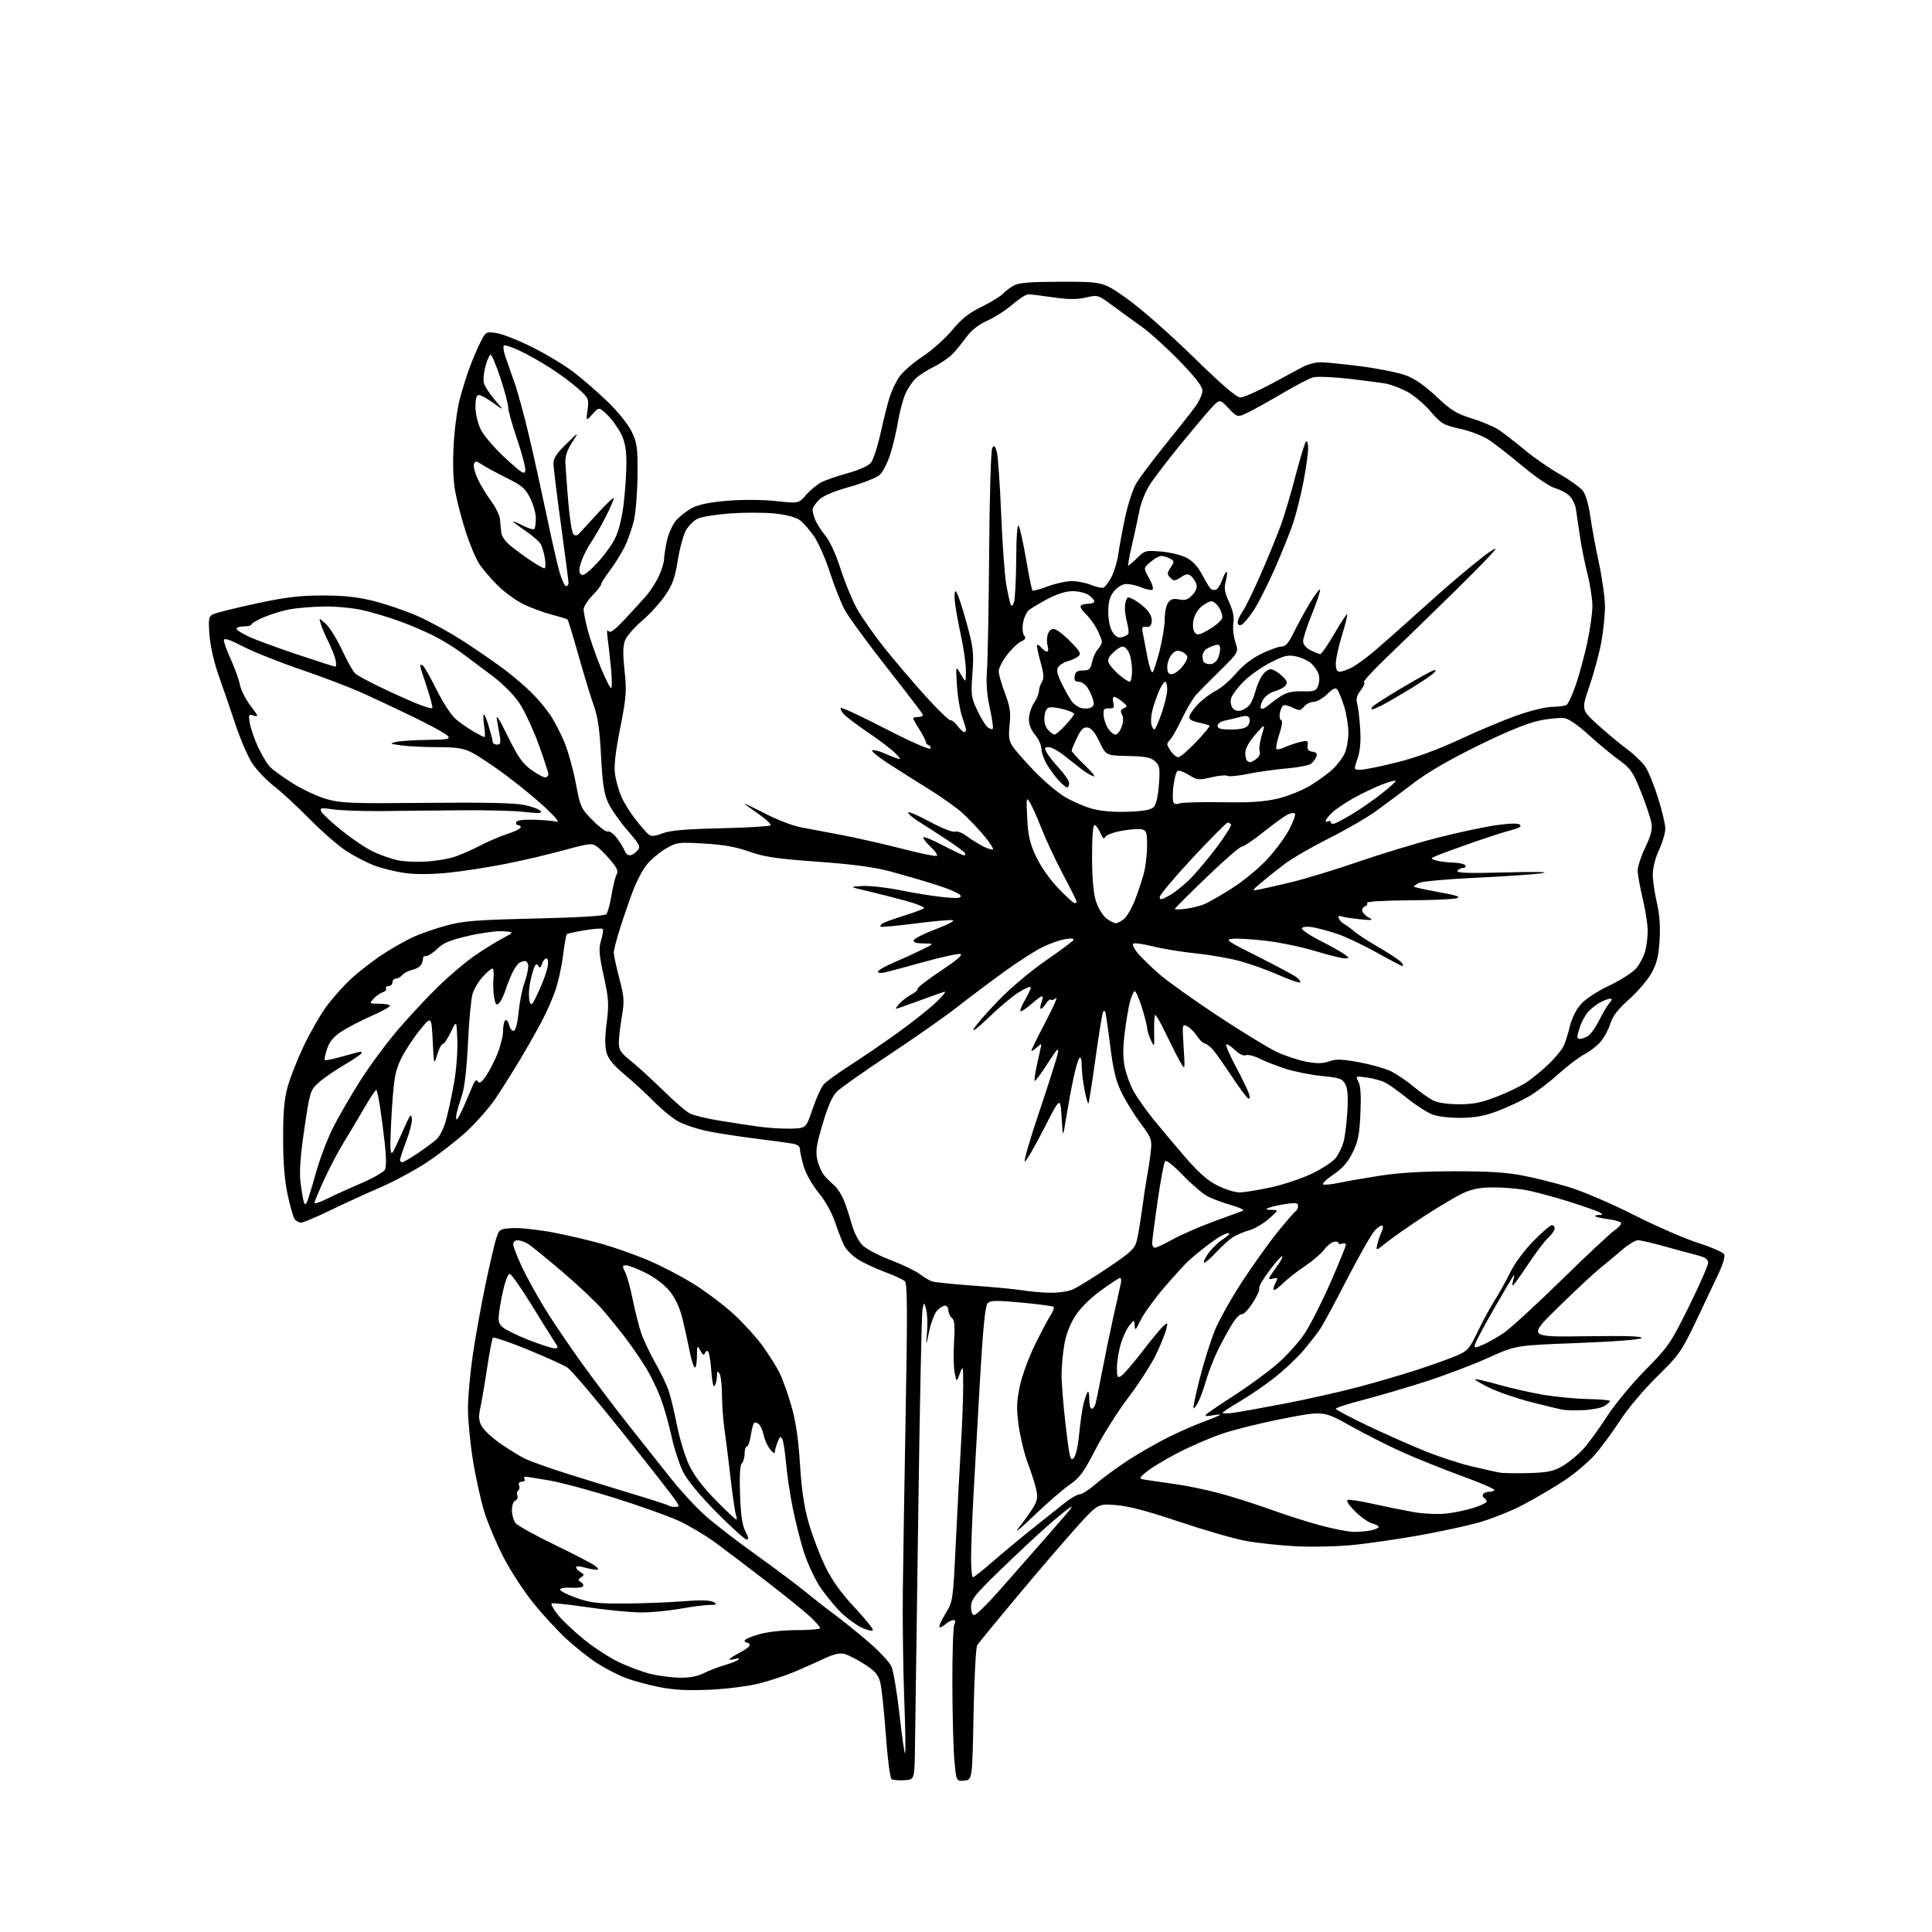 <?xml version="1.0" encoding="UTF-8" standalone="no"?>
<svg 
  version="1.1" 
  xmlns="http://www.w3.org/2000/svg" 
  xmlns:xlink="http://www.w3.org/1999/xlink" 
  xmlns:svg="http://www.w3.org/2000/svg"
  xmlns:rdf="http://www.w3.org/1999/02/22-rdf-syntax-ns#"
  xmlns:cc="http://creativecommons.org/ns#"
  xmlns:dc="http://purl.org/dc/elements/1.1/"
  viewBox="0 0 768 768"
  width="768"
  height="768"
>
<style>svg {background-color: white; }</style>"
<path stroke="none" fill="black" fill-rule="evenodd" d="M359.50,707.67C357.30,707.81 355.01,707.61 354.42,707.22C353.80,706.81 352.82,699.20 352.12,689.50C351.45,680.15 350.45,670.79 349.90,668.71C349.10,665.68 347.82,664.22 343.58,661.51C340.65,659.63 337.07,657.80 335.62,657.44C333.78,656.98 331.30,657.57 327.48,659.38C324.46,660.81 319.22,663.15 315.82,664.57C312.43,666.00 306.25,668.05 302.08,669.13C297.80,670.24 289.28,671.35 282.50,671.67C273.78,672.09 268.31,671.83 262.50,670.72C258.10,669.87 251.96,668.23 248.85,667.06C245.75,665.89 240.57,663.23 237.35,661.15C234.13,659.07 228.61,654.69 225.09,651.43C221.56,648.17 215.65,641.74 211.95,637.15C208.25,632.55 202.96,624.45 200.21,619.15C197.45,613.84 194.02,605.75 192.58,601.16C191.15,596.58 189.08,587.25 187.99,580.43C186.89,573.61 186.01,564.31 186.02,559.77C186.03,555.22 186.91,545.65 187.96,538.50C189.02,531.35 191.27,518.87 192.96,510.76C194.66,502.65 196.60,494.33 197.27,492.26C198.47,488.60 198.64,488.49 203.85,488.19C206.79,488.03 214.09,488.83 220.08,489.97C226.06,491.12 234.90,493.19 239.72,494.59C244.54,495.99 252.54,498.83 257.49,500.90C262.45,502.97 270.59,507.20 275.58,510.29C280.57,513.38 287.91,518.92 291.88,522.59C295.85,526.27 301.04,532.03 303.43,535.39C305.81,538.75 308.70,543.38 309.86,545.68C311.02,547.98 313.12,553.82 314.52,558.67C316.35,564.98 317.34,571.61 318.00,582.00C318.66,592.43 319.65,599.05 321.51,605.51C322.94,610.45 325.84,618.10 327.97,622.50C330.68,628.13 334.08,632.92 339.41,638.66C343.59,643.14 347.00,647.29 347.00,647.87C347.00,648.49 345.38,648.23 342.98,647.21C340.76,646.27 336.87,643.48 334.33,641.00C331.79,638.52 327.97,633.84 325.84,630.58C323.72,627.32 320.87,621.14 319.51,616.85C318.16,612.56 316.17,604.65 315.09,599.27C314.02,593.90 312.83,585.90 312.45,581.50C312.07,577.10 311.40,572.83 310.95,572.00C310.31,570.82 309.91,571.10 309.07,573.32C308.48,574.86 307.99,576.66 307.98,577.32C307.97,577.97 307.10,577.38 306.04,576.01C304.99,574.64 303.87,572.10 303.54,570.36C303.21,568.62 302.32,566.68 301.56,566.05C300.80,565.42 299.93,565.30 299.63,565.80C299.32,566.29 298.77,568.56 298.41,570.85C298.04,573.13 297.35,575.00 296.87,575.00C296.39,575.00 296.00,576.26 296.00,577.80C296.00,579.34 295.50,581.10 294.89,581.71C294.16,582.44 293.91,586.67 294.18,594.16C294.47,602.39 295.06,606.39 296.32,608.75C297.58,611.11 297.71,612.00 296.79,612.00C296.10,612.00 290.75,607.16 284.90,601.25C278.24,594.51 273.27,588.51 271.57,585.15C270.09,582.21 268.00,575.80 266.93,570.90C265.86,566.01 263.92,559.18 262.62,555.73C261.32,552.28 258.77,546.99 256.94,543.98C255.11,540.96 251.59,535.80 249.11,532.50C246.63,529.20 242.40,523.95 239.73,520.84C237.05,517.73 229.66,510.75 223.31,505.34C216.96,499.93 210.81,494.95 209.63,494.29C208.46,493.62 206.71,493.05 205.75,493.04C204.79,493.02 204.00,493.70 204.00,494.57C204.00,495.43 205.50,499.36 207.33,503.32C209.16,507.27 213.28,514.77 216.49,520.00C219.70,525.23 226.39,535.12 231.36,542.00C236.33,548.88 244.66,559.90 249.88,566.50C255.09,573.10 262.62,582.61 266.61,587.62C270.60,592.64 276.85,599.39 280.50,602.62C284.16,605.86 293.13,612.77 300.44,618.00C307.76,623.23 316.61,629.85 320.12,632.73C323.63,635.60 328.85,639.68 331.73,641.79C334.60,643.90 340.54,648.69 344.92,652.43C349.30,656.17 353.53,660.64 354.32,662.36C355.11,664.09 356.56,672.59 357.53,681.25C358.50,689.91 359.51,697.00 359.78,697.00C360.05,697.00 359.91,687.44 359.46,675.75C359.01,664.06 358.75,644.83 358.88,633.00C359.01,621.17 359.53,588.78 360.03,561.01C360.75,521.52 360.68,510.26 359.72,509.33C359.05,508.67 355.35,506.96 351.50,505.53C347.65,504.09 342.83,501.81 340.78,500.46C338.73,499.11 336.40,496.75 335.61,495.21C334.81,493.66 333.18,489.50 331.99,485.95C330.68,482.06 328.07,477.38 325.42,474.14C322.91,471.09 320.37,466.61 319.51,463.71C318.68,460.92 318.00,457.84 318.00,456.86C318.00,455.64 316.99,454.92 314.75,454.56C312.96,454.26 305.88,453.30 299.00,452.43C292.12,451.55 283.68,450.20 280.23,449.43C276.78,448.65 272.14,447.09 269.93,445.96C267.71,444.83 263.33,441.30 260.19,438.11C257.05,434.92 251.69,429.99 248.29,427.16C243.85,423.47 241.81,420.98 241.10,418.39C240.42,415.95 240.45,412.10 241.17,406.52C242.11,399.20 241.98,397.10 240.00,387.99C238.10,379.28 237.94,377.13 238.95,373.77C239.60,371.59 239.89,369.56 239.59,369.25C239.28,368.95 236.05,369.19 232.40,369.80C228.75,370.40 225.56,371.11 225.30,371.37C225.04,371.63 224.39,375.33 223.86,379.60C223.33,383.87 221.98,390.09 220.87,393.43C219.75,396.77 217.15,402.65 215.09,406.50C213.03,410.35 209.19,417.10 206.55,421.50C203.92,425.90 199.74,432.54 197.27,436.26C194.79,439.98 189.56,446.00 185.63,449.63C181.71,453.27 174.55,458.84 169.72,462.02C164.89,465.21 156.56,469.69 151.22,472.00C145.87,474.30 136.94,478.39 131.37,481.09C125.80,483.79 120.57,486.00 119.74,486.00C118.92,486.00 117.78,485.43 117.20,484.74C116.63,484.05 115.35,479.67 114.36,474.99C113.11,469.14 112.55,462.16 112.55,452.50C112.54,442.06 113.00,436.85 114.35,432.00C115.34,428.43 118.13,421.29 120.56,416.15C122.98,411.01 126.97,403.99 129.42,400.55C131.87,397.12 136.49,391.91 139.69,388.99C142.89,386.06 148.55,381.68 152.29,379.26C156.02,376.84 161.46,373.76 164.38,372.43C167.29,371.09 173.24,369.05 177.59,367.88C184.34,366.07 189.47,365.67 212.70,365.13C229.82,364.73 240.30,364.10 240.97,363.43C241.56,362.84 242.50,359.47 243.07,355.93C243.64,352.39 244.55,348.69 245.09,347.70C245.87,346.28 245.35,345.05 242.59,341.83C240.67,339.59 238.20,337.13 237.10,336.36C235.35,335.13 233.79,335.32 224.30,337.94C218.36,339.58 207.86,342.04 200.97,343.40C194.08,344.77 183.87,346.35 178.29,346.92C172.00,347.57 165.55,347.63 161.32,347.09C157.57,346.60 151.92,345.23 148.76,344.04C145.61,342.84 140.43,340.13 137.26,338.01C134.09,335.88 127.67,330.26 123.00,325.50C118.33,320.74 111.97,314.88 108.88,312.47C105.79,310.06 101.87,305.91 100.16,303.25C98.46,300.60 95.50,293.72 93.59,287.96C91.67,282.21 88.70,273.52 86.97,268.65C85.09,263.34 83.61,256.87 83.28,252.50C82.79,246.06 82.95,245.10 84.61,244.22C85.65,243.67 93.25,241.76 101.50,239.98C113.43,237.41 118.85,236.74 128.00,236.72C136.35,236.70 141.86,237.27 148.12,238.80C152.86,239.95 160.77,242.64 165.70,244.76C170.63,246.89 179.35,251.70 185.08,255.45C190.81,259.20 198.09,264.27 201.25,266.70C204.42,269.13 208.96,273.04 211.34,275.40C213.73,277.75 217.02,281.66 218.66,284.08C220.30,286.51 222.86,291.43 224.35,295.00C225.83,298.57 227.87,305.92 228.89,311.33C230.66,320.80 230.91,321.34 235.60,326.10C238.27,328.81 241.02,330.82 241.71,330.56C242.40,330.29 244.03,331.52 245.33,333.29C246.64,335.06 247.98,337.29 248.32,338.25C248.66,339.21 249.56,340.00 250.31,340.00C251.07,340.00 252.41,339.20 253.29,338.23C254.78,336.58 254.51,336.01 249.33,329.98C246.27,326.42 242.84,321.48 241.71,319.00C240.10,315.49 239.49,311.41 238.92,300.50C238.39,290.10 237.65,284.96 236.05,280.50C234.86,277.20 232.13,268.26 229.99,260.62C227.84,252.99 225.88,246.55 225.64,246.30C225.39,246.06 222.56,245.17 219.35,244.34C216.13,243.50 211.05,241.62 208.05,240.16C205.06,238.70 200.42,235.32 197.75,232.65C195.08,229.98 191.82,226.16 190.49,224.15C189.17,222.14 186.78,216.45 185.18,211.50C183.58,206.55 181.70,199.40 181.00,195.61C180.15,191.06 179.92,184.76 180.32,177.11C180.65,170.72 181.77,162.34 182.80,158.49C183.83,154.63 185.65,148.87 186.84,145.69C188.03,142.51 189.94,138.08 191.08,135.84C193.11,131.85 193.24,131.78 197.33,132.39C199.62,132.73 206.00,135.24 211.50,137.97C217.00,140.70 224.43,145.17 228.00,147.90C231.57,150.64 237.68,155.94 241.56,159.69C245.61,163.59 249.66,168.64 251.06,171.50C253.25,175.99 253.49,177.73 253.43,188.50C253.39,195.10 252.77,203.20 252.06,206.50C251.35,209.80 249.63,214.75 248.24,217.49C246.85,220.24 244.21,224.47 242.36,226.89C240.51,229.31 239.00,231.70 239.00,232.19C239.00,232.69 237.43,234.72 235.50,236.70C233.57,238.69 232.00,241.19 232.00,242.26C232.00,243.33 232.72,246.97 233.59,250.35C234.47,253.73 236.79,260.41 238.75,265.21C240.71,270.00 242.61,273.74 242.97,273.52C243.33,273.29 243.28,269.60 242.85,265.31C242.42,261.01 241.82,255.70 241.52,253.50C241.19,251.07 241.31,250.02 241.84,250.83C242.49,251.82 244.10,250.68 248.22,246.33C251.24,243.12 255.13,238.87 256.85,236.88C258.57,234.88 260.88,231.28 261.97,228.88C263.06,226.47 263.97,223.51 263.98,222.30C263.99,221.09 264.49,217.81 265.09,215.02C265.69,212.23 267.32,208.59 268.71,206.93C270.11,205.27 273.04,203.00 275.23,201.88C277.94,200.50 282.45,199.59 289.36,199.04C295.30,198.56 303.22,198.62 308.49,199.19C317.48,200.16 317.48,200.16 320.49,196.68C322.15,194.77 324.91,192.50 326.63,191.64C328.35,190.78 333.07,189.16 337.13,188.05C341.41,186.87 345.21,185.17 346.19,183.98C347.11,182.86 348.84,177.57 350.03,172.22C351.22,166.87 352.82,160.46 353.60,157.97C354.38,155.48 356.11,151.82 357.46,149.84C358.81,147.86 362.97,144.22 366.70,141.76C370.44,139.29 375.75,134.56 378.50,131.24C382.27,126.70 385.17,124.40 390.29,121.90C394.02,120.07 397.84,117.73 398.78,116.69C399.72,115.65 401.71,114.17 403.20,113.40C405.19,112.37 410.20,112.00 422.20,112.00C438.50,112.00 438.50,112.00 448.00,118.72C453.35,122.51 464.79,132.56 474.17,141.72C485.70,152.98 491.54,158.00 493.09,158.00C494.32,158.00 499.65,155.67 504.92,152.82C510.19,149.97 516.06,146.82 517.96,145.82C519.87,144.82 523.00,144.00 524.92,144.00C526.84,144.00 534.06,144.73 540.96,145.61C547.86,146.50 555.91,148.12 558.85,149.22C562.44,150.56 566.42,153.32 571.03,157.66C576.87,163.18 578.93,164.44 585.24,166.39C589.29,167.64 594.19,169.75 596.12,171.08C598.04,172.41 602.58,175.95 606.20,178.94C609.81,181.94 616.08,186.27 620.12,188.57C624.16,190.87 628.29,193.85 629.30,195.20C630.35,196.60 631.57,200.85 632.15,205.08C632.71,209.16 634.25,217.55 635.58,223.71C636.91,229.88 638.00,237.76 638.00,241.21C638.00,244.67 637.32,251.10 636.50,255.50C635.67,259.90 633.56,267.71 631.80,272.84C628.61,282.19 628.61,282.19 635.05,288.04C638.60,291.26 643.81,295.60 646.64,297.68C649.46,299.76 652.77,302.92 653.99,304.69C655.21,306.47 657.51,312.08 659.10,317.16C660.70,322.24 662.00,327.77 661.99,329.45C661.98,331.13 660.86,334.91 659.49,337.85C658.04,340.96 657.00,345.01 657.00,347.54C657.00,349.92 657.72,354.94 658.60,358.69C659.69,363.31 660.05,368.12 659.72,373.65C659.34,379.96 658.63,382.90 656.57,386.69C655.11,389.37 651.09,394.10 647.65,397.18C643.14,401.21 641.04,403.92 640.16,406.85C639.49,409.08 637.78,412.30 636.35,414.00C634.92,415.70 632.00,417.98 629.87,419.07C627.73,420.16 623.04,423.72 619.44,426.98C615.84,430.24 610.51,434.28 607.59,435.95C604.68,437.62 599.19,440.17 595.40,441.62C590.34,443.55 586.50,444.29 581.00,444.37C576.88,444.42 571.79,443.87 569.70,443.14C567.61,442.41 563.11,439.56 559.70,436.82C556.29,434.07 552.27,431.18 550.77,430.39C549.26,429.61 545.95,428.68 543.40,428.33C538.80,427.70 538.78,427.71 540.01,430.01C540.86,431.60 541.10,435.54 540.79,442.56C540.42,451.01 539.88,453.72 537.70,458.14C535.78,462.05 533.68,464.44 529.94,466.97C527.12,468.88 525.37,470.62 526.04,470.85C526.72,471.07 529.57,470.77 532.39,470.17C535.20,469.57 542.45,468.31 548.50,467.36C555.91,466.20 565.54,465.62 578.00,465.60C591.67,465.58 598.85,466.03 605.50,467.33C610.45,468.29 618.83,470.41 624.12,472.03C629.41,473.65 640.88,478.59 649.62,483.02C658.35,487.44 669.86,492.44 675.19,494.14C680.51,495.84 685.13,497.88 685.43,498.69C685.74,499.49 684.91,502.47 683.59,505.32C682.27,508.17 678.24,516.69 674.64,524.25C668.38,537.37 667.66,538.41 658.68,547.25C653.18,552.66 647.00,560.03 643.78,565.00C640.76,569.67 636.18,575.83 633.62,578.68C631.05,581.53 625.69,586.00 621.72,588.63C617.75,591.25 610.44,595.54 605.47,598.16C600.43,600.82 592.27,604.04 586.97,605.46C581.76,606.85 571.20,609.10 563.50,610.45C555.80,611.81 544.55,613.44 538.50,614.09C532.32,614.74 522.25,615.00 515.50,614.68C508.90,614.36 499.68,613.38 495.00,612.49C490.32,611.61 478.44,608.17 468.58,604.85C456.01,600.62 448.54,598.66 443.53,598.28C436.39,597.74 436.39,597.74 427.93,607.12C423.28,612.28 412.70,624.60 404.43,634.50C396.16,644.40 388.97,653.17 388.45,654.00C387.93,654.83 387.27,667.20 387.00,681.50C386.50,707.50 386.50,707.50 383.34,707.81C380.18,708.11 380.18,708.11 379.42,700.31C379.00,696.01 378.62,682.38 378.58,670.00C378.53,657.62 378.89,646.71 379.36,645.75C379.95,644.55 379.81,644.00 378.94,644.00C378.23,644.00 376.83,644.75 375.82,645.66C374.81,646.57 373.75,647.08 373.46,646.79C373.16,646.50 374.25,644.06 375.88,641.38C378.81,636.53 378.84,636.37 379.96,613.00C380.59,600.08 381.51,582.52 382.02,574.00C382.52,565.48 382.91,554.90 382.89,550.50C382.85,542.79 382.80,542.63 381.55,546.00C380.25,549.50 380.25,549.50 379.49,545.63C379.07,543.50 378.97,538.00 379.25,533.41C379.65,527.01 379.45,524.79 378.39,523.91C377.62,523.27 377.00,521.91 377.00,520.88C377.00,519.84 376.39,519.00 375.65,519.00C374.92,519.00 373.49,519.91 372.48,521.02C371.47,522.13 370.06,525.85 369.34,529.27C368.04,535.50 368.04,535.50 368.52,529.50C368.79,526.20 368.62,522.15 368.16,520.50C367.31,517.50 367.31,517.50 366.70,520.50C366.36,522.15 365.59,559.73 364.99,604.00C364.38,648.27 363.80,689.65 363.70,695.95C363.50,707.40 363.50,707.40 359.50,707.67zM270.29,666.92C274.13,666.97 277.33,666.36 279.79,665.11C281.83,664.07 285.52,662.65 288.00,661.94C290.48,661.24 292.95,660.24 293.50,659.72C294.13,659.12 293.68,659.02 292.25,659.45C291.01,659.83 290.00,659.89 290.00,659.59C290.00,659.29 291.80,658.12 294.00,657.00C296.20,655.88 298.00,654.52 298.00,653.98C298.00,653.44 297.55,653.00 297.00,653.00C296.45,653.00 296.00,652.61 296.00,652.13C296.00,651.65 298.62,650.53 301.82,649.63C305.27,648.66 311.36,648.00 316.82,648.00C321.87,648.00 326.00,647.64 326.00,647.20C326.00,646.76 324.31,644.80 322.25,642.84C320.19,640.88 312.43,634.59 305.00,628.86C297.57,623.13 288.29,616.08 284.36,613.20C280.43,610.32 273.90,606.44 269.86,604.57C265.81,602.71 254.53,598.67 244.78,595.60C235.04,592.53 223.17,589.34 218.40,588.51C213.64,587.68 209.32,587.00 208.81,587.00C208.30,587.00 208.16,587.45 208.50,588.00C208.84,588.55 208.37,589.00 207.45,589.00C206.40,589.00 205.99,589.54 206.35,590.47C206.66,591.28 206.50,592.19 206.00,592.50C205.50,592.81 205.34,593.72 205.65,594.52C205.96,595.33 205.60,596.22 204.85,596.50C204.09,596.80 203.50,598.48 203.50,600.35C203.50,602.19 204.18,604.50 205.00,605.50C205.82,606.50 212.80,610.36 220.50,614.09C228.20,617.81 235.40,621.55 236.50,622.40C238.01,623.56 238.13,623.94 236.99,623.97C236.16,623.99 234.03,623.58 232.24,623.07C230.41,622.54 229.00,622.52 229.00,623.02C229.00,623.50 229.79,624.36 230.75,624.93C232.28,625.83 232.31,626.09 231.00,626.98C229.68,627.88 229.68,628.12 230.97,628.95C231.78,629.47 232.10,630.23 231.68,630.65C231.26,631.07 229.18,631.29 227.06,631.14C224.94,630.99 222.95,631.27 222.65,631.76C222.34,632.26 225.11,633.75 228.80,635.07C234.56,637.14 237.25,637.47 248.00,637.43C254.88,637.41 265.27,637.01 271.10,636.56C278.43,635.98 282.28,636.07 283.60,636.83C285.25,637.80 285.05,637.95 282.00,637.99C280.07,638.02 274.90,638.69 270.50,639.48C266.10,640.28 259.18,640.95 255.13,640.97C251.08,640.98 241.47,640.07 233.78,638.93C226.09,637.80 219.56,637.11 219.26,637.41C218.96,637.70 219.95,639.56 221.45,641.52C222.95,643.49 227.40,647.79 231.34,651.08C235.28,654.37 241.68,658.61 245.57,660.51C249.45,662.41 255.30,664.61 258.57,665.40C261.83,666.19 267.11,666.87 270.29,666.92zM387.33,642.00C388.06,642.00 392.68,637.44 397.58,631.88C402.49,626.31 410.32,617.39 415.00,612.06C419.68,606.72 424.18,601.52 425.00,600.49C426.33,598.82 426.33,598.71 425.00,599.50C424.18,599.98 420.37,603.11 416.55,606.44C412.73,609.77 404.29,617.65 397.80,623.95C387.43,634.01 386.00,635.79 386.00,638.70C386.00,640.78 386.49,642.00 387.33,642.00zM386.75,626.99C387.16,626.99 390.72,624.18 394.66,620.74C398.59,617.31 405.49,611.58 409.98,608.00C414.47,604.42 420.25,599.82 422.82,597.76C425.40,595.71 428.26,594.02 429.19,594.01C430.12,594.01 433.04,592.12 435.69,589.82C438.34,587.53 444.10,583.31 448.50,580.44C452.90,577.58 460.10,573.46 464.50,571.29C468.90,569.11 475.31,566.30 478.75,565.05C482.19,563.79 485.00,562.60 485.00,562.40C485.00,562.21 483.54,562.32 481.75,562.66C479.54,563.07 478.82,562.94 479.50,562.24C480.05,561.67 485.03,558.30 490.57,554.74C496.11,551.17 503.79,545.56 507.63,542.25C511.46,538.95 516.47,533.38 518.76,529.87C521.04,526.37 525.63,517.29 528.95,509.69C532.28,502.10 535.00,495.41 535.00,494.83C535.00,494.26 534.33,494.05 533.50,494.36C532.67,494.68 532.00,494.54 532.00,494.06C532.00,493.58 531.16,493.41 530.13,493.68C529.10,493.95 527.33,495.41 526.21,496.93C525.08,498.45 521.68,501.34 518.65,503.36C515.62,505.37 511.74,508.42 510.02,510.13C508.31,511.84 506.67,513.00 506.37,512.71C506.08,512.41 506.38,511.17 507.03,509.94C508.12,507.92 508.03,507.76 506.11,508.26C504.69,508.63 504.21,508.43 504.65,507.66C505.00,507.02 506.40,505.01 507.75,503.18C509.10,501.36 509.99,499.65 509.72,499.39C509.46,499.12 507.16,501.67 504.62,505.05C502.08,508.43 500.26,511.61 500.57,512.11C500.88,512.61 499.70,515.23 497.95,517.93C496.20,520.64 494.25,522.65 493.63,522.42C493.01,522.18 491.31,523.90 489.86,526.24C488.40,528.58 485.87,533.20 484.23,536.50C482.60,539.80 480.48,545.19 479.53,548.49C478.58,551.78 477.14,555.76 476.33,557.33C475.52,558.90 474.66,560.00 474.43,559.76C474.20,559.53 475.37,554.03 477.03,547.53C478.70,541.04 481.42,532.45 483.08,528.46C484.75,524.46 489.61,515.83 493.90,509.27C498.19,502.72 504.49,493.91 507.90,489.70C511.31,485.50 514.53,481.79 515.05,481.47C515.57,481.15 516.00,480.21 516.00,479.38C516.00,478.16 515.12,478.01 511.25,478.58C508.64,478.96 505.60,479.64 504.50,480.08C502.80,480.75 502.94,480.88 505.42,480.94C508.33,481.00 508.33,481.00 504.42,484.47C502.26,486.39 498.74,488.45 496.59,489.06C494.44,489.66 491.52,490.90 490.09,491.81C488.67,492.72 485.61,495.48 483.31,497.95C481.00,500.42 478.87,502.20 478.57,501.90C478.27,501.60 479.15,499.84 480.52,497.98C481.89,496.12 484.38,493.73 486.05,492.67C487.72,491.62 488.88,490.55 488.63,490.29C488.38,490.04 487.12,490.39 485.84,491.06C484.55,491.74 481.70,493.67 479.50,495.37C477.30,497.06 474.24,499.58 472.69,500.97C471.15,502.36 466.65,507.29 462.69,511.93C458.74,516.56 454.52,522.41 453.33,524.93C451.50,528.79 451.15,529.11 451.05,527.00C450.93,524.50 450.93,524.50 448.98,526.85C447.90,528.14 446.34,531.49 445.51,534.28C444.68,537.08 444.00,541.31 444.00,543.69C444.00,547.56 444.18,547.90 445.75,546.91C446.71,546.31 450.43,542.00 454.00,537.35C457.57,532.69 461.35,528.12 462.40,527.19C464.23,525.56 464.27,525.61 463.58,528.50C463.19,530.15 461.35,534.65 459.51,538.50C457.66,542.35 452.73,550.00 448.56,555.50C444.38,561.00 438.48,570.32 435.46,576.22C430.82,585.24 429.20,587.45 425.22,590.18C422.63,591.96 416.25,597.49 411.05,602.46C404.93,608.32 402.87,609.91 405.19,607.00C407.16,604.52 409.67,601.01 410.77,599.18C412.39,596.49 412.59,595.14 411.88,591.96C411.40,589.81 409.89,585.10 408.53,581.49C407.18,577.89 405.56,571.24 404.94,566.72C404.01,559.89 404.09,557.23 405.40,551.00C406.27,546.88 408.99,539.45 411.44,534.50C413.88,529.55 416.68,524.28 417.65,522.79C418.62,521.30 419.15,519.82 418.84,519.50C418.52,519.18 412.77,518.42 406.07,517.80C395.84,516.86 393.68,516.91 392.57,518.09C391.63,519.10 390.76,527.82 389.56,548.50C388.63,564.45 387.46,585.15 386.96,594.50C386.46,603.85 386.04,614.99 386.02,619.25C386.01,623.51 386.34,627.00 386.75,626.99zM538.12,608.95C540.12,608.98 543.16,608.72 544.88,608.38C546.59,608.03 548.00,607.41 548.00,606.98C548.00,606.56 546.84,605.93 545.42,605.57C544.00,605.21 540.97,603.06 538.67,600.79C536.13,598.27 534.99,596.50 535.75,596.25C536.44,596.02 540.94,596.72 545.75,597.80C550.56,598.88 557.73,600.33 561.69,601.03C565.70,601.74 571.45,602.03 574.70,601.69C577.90,601.35 582.88,600.32 585.76,599.39C588.64,598.46 591.00,597.34 591.00,596.91C591.00,596.47 590.54,595.84 589.98,595.49C589.42,595.14 589.23,594.44 589.54,593.93C589.86,593.42 590.99,593.00 592.06,593.00C593.13,593.00 594.00,592.65 594.00,592.23C594.00,591.81 588.04,589.28 580.75,586.61C573.46,583.94 563.00,579.73 557.50,577.27C552.00,574.80 542.68,570.09 536.79,566.79C526.08,560.80 526.08,560.80 510.02,563.94C501.18,565.66 490.03,568.45 485.23,570.13C480.43,571.81 472.56,575.25 467.75,577.77C462.94,580.29 457.54,583.58 455.75,585.08C452.50,587.80 452.50,587.80 456.00,588.34C457.93,588.64 463.10,589.39 467.50,590.01C471.90,590.62 479.67,592.24 484.77,593.60C489.87,594.96 499.09,597.90 505.27,600.13C511.45,602.36 520.55,605.25 525.50,606.54C530.45,607.84 536.13,608.92 538.12,608.95zM292.64,604.00C292.96,604.00 292.93,603.25 292.58,602.34C292.23,601.43 291.26,594.79 290.42,587.59C289.59,580.39 288.49,571.58 287.97,568.00C287.46,564.42 287.02,558.35 287.00,554.50C286.99,550.65 286.53,546.83 286.00,546.00C285.23,544.81 285.02,545.02 285.00,547.00C284.98,548.38 284.59,550.10 284.12,550.83C283.60,551.66 283.09,549.47 282.77,545.05C282.49,541.13 281.92,537.61 281.49,537.21C281.07,536.82 280.50,537.13 280.23,537.90C279.87,538.91 279.36,538.62 278.40,536.90C277.14,534.63 277.07,534.76 277.04,539.31C277.02,541.95 276.61,543.88 276.14,543.59C275.67,543.30 274.74,540.23 274.07,536.78C273.40,533.33 272.13,527.58 271.24,524.00C270.19,519.77 268.44,516.03 266.22,513.28C264.16,510.74 260.40,507.86 256.74,506.03C253.41,504.36 249.89,503.00 248.92,503.00C247.33,503.00 247.29,503.27 248.53,505.76C249.29,507.28 250.63,512.12 251.51,516.51C252.39,520.90 253.85,526.75 254.74,529.49C255.64,532.23 258.13,537.58 260.28,541.37C262.42,545.15 264.84,550.11 265.65,552.38C266.46,554.64 268.01,561.00 269.09,566.50C270.18,572.00 272.40,579.25 274.03,582.62C275.94,586.56 279.67,591.44 284.53,596.37C288.67,600.57 292.32,604.00 292.64,604.00zM268.28,599.00C270.18,599.00 270.18,598.92 268.44,596.25C267.45,594.74 258.03,582.70 247.51,569.49C236.99,556.29 227.11,544.65 225.56,543.63C224.01,542.62 216.84,539.37 209.64,536.43C202.43,533.48 196.26,531.39 195.94,531.78C195.61,532.18 194.56,537.67 193.60,544.00C192.65,550.33 191.44,557.42 190.91,559.76C190.19,563.01 190.31,564.69 191.40,566.82C192.20,568.35 195.47,571.43 198.67,573.67C201.88,575.91 206.30,578.65 208.50,579.76C210.70,580.87 219.03,583.82 227.00,586.31C234.97,588.80 246.87,592.47 253.44,594.45C260.01,596.43 265.60,598.27 265.86,598.53C266.12,598.79 267.21,599.00 268.28,599.00zM607.67,585.57C615.42,585.33 617.52,584.89 621.25,582.70C623.68,581.28 627.36,578.24 629.42,575.96C631.48,573.67 635.68,567.91 638.74,563.15C641.85,558.33 648.62,550.13 654.03,544.64C663.26,535.26 664.10,534.04 671.37,519.35C675.56,510.87 679.00,503.06 679.00,502.00C679.00,500.57 677.90,499.80 674.75,499.00C672.41,498.40 666.54,496.81 661.71,495.46C656.87,494.11 652.09,493.00 651.10,493.00C650.10,493.00 647.31,494.70 644.89,496.77C642.48,498.84 638.48,502.17 636.00,504.18C633.52,506.18 626.06,513.15 619.41,519.66C607.32,531.50 607.32,531.50 630.41,531.18C646.58,530.95 653.19,531.17 652.47,531.91C651.86,532.53 641.55,533.33 626.97,533.88C602.50,534.80 602.50,534.80 591.50,539.79C585.45,542.53 574.20,546.79 566.50,549.26C558.80,551.72 547.66,554.99 541.75,556.52C535.84,558.05 531.00,559.61 531.00,560.00C531.00,560.38 536.74,563.42 543.75,566.76C550.76,570.10 561.05,574.66 566.62,576.90C572.19,579.14 580.51,581.85 585.12,582.93C589.73,584.00 594.62,585.09 596.00,585.36C597.38,585.63 602.63,585.72 607.67,585.57zM426.76,579.67C427.64,578.79 428.53,574.90 429.01,569.86C429.44,565.26 430.26,559.78 430.81,557.67C431.37,555.56 432.09,553.58 432.41,553.25C432.74,552.93 433.00,554.32 433.00,556.33C433.00,558.35 433.42,560.00 433.93,560.00C434.45,560.00 435.11,559.21 435.41,558.25C435.70,557.29 436.89,551.55 438.04,545.50C439.19,539.45 441.23,529.55 442.58,523.50C443.93,517.45 445.26,511.49 445.53,510.25C445.81,509.01 445.68,508.00 445.25,508.00C444.81,508.00 441.36,510.26 437.58,513.01C433.43,516.04 429.41,520.03 427.44,523.09C425.38,526.29 423.78,530.46 423.09,534.41C422.49,537.85 421.99,543.33 421.99,546.58C421.98,549.84 422.72,558.94 423.64,566.81C425.10,579.34 425.48,580.94 426.76,579.67zM490.75,561.54C493.36,561.17 502.48,559.52 511.00,557.88C519.52,556.24 532.35,553.36 539.50,551.48C546.65,549.60 557.40,546.46 563.38,544.50C569.37,542.55 576.42,540.01 579.07,538.88C583.44,536.99 584.17,536.17 587.33,529.52C589.24,525.51 592.32,519.81 594.19,516.86C596.06,513.91 598.86,508.85 600.43,505.62C602.05,502.27 605.97,496.99 609.52,493.37C612.95,489.87 616.27,487.00 616.88,487.00C617.50,487.00 618.00,487.60 618.00,488.33C618.00,489.05 616.83,490.74 615.39,492.08C613.95,493.41 610.33,498.21 607.33,502.75C604.33,507.29 601.65,511.00 601.37,511.00C601.09,511.00 601.18,509.99 601.56,508.75C601.94,507.51 602.02,506.73 601.73,507.00C601.45,507.27 598.05,513.00 594.18,519.73C590.31,526.45 586.85,532.89 586.49,534.03C585.85,536.03 585.94,536.05 589.41,534.60C591.37,533.78 595.12,531.66 597.74,529.88C600.36,528.11 610.60,518.72 620.50,509.03C630.40,499.33 640.00,490.35 641.83,489.07C643.66,487.80 644.78,486.40 644.33,485.98C643.87,485.55 641.52,484.93 639.09,484.61C636.67,484.28 634.45,483.79 634.17,483.51C633.89,483.23 634.53,482.99 635.58,482.98C637.18,482.97 637.25,482.81 636.00,482.01C635.17,481.48 629.55,479.50 623.50,477.60C617.45,475.70 609.83,473.66 606.57,473.07C603.30,472.48 597.45,472.00 593.57,472.01C588.28,472.02 585.24,472.61 581.49,474.35C578.74,475.63 571.77,479.77 565.99,483.55C560.22,487.32 553.56,491.97 551.19,493.88C546.88,497.34 546.88,497.34 547.58,494.42C547.96,492.81 548.70,490.67 549.22,489.66C549.74,488.65 549.89,487.55 549.55,487.22C549.21,486.88 547.88,487.71 546.58,489.05C545.28,490.40 540.28,499.15 535.46,508.50C530.65,517.85 525.79,526.85 524.66,528.50C523.53,530.15 520.57,533.91 518.09,536.86C515.60,539.81 510.43,544.68 506.60,547.68C502.77,550.67 496.57,554.92 492.82,557.11C489.07,559.30 486.00,561.34 486.00,561.66C486.00,561.97 488.14,561.92 490.75,561.54zM629.55,560.55C626.22,560.71 622.38,560.63 621.00,560.36C619.62,560.09 614.00,558.73 608.50,557.32C603.00,555.92 595.68,553.41 592.23,551.74C588.78,550.07 586.14,548.52 586.36,548.30C586.59,548.08 590.76,549.03 595.63,550.41C600.51,551.79 608.55,553.61 613.50,554.45C618.45,555.29 626.44,556.05 631.25,556.14C636.06,556.23 640.00,556.58 640.00,556.91C640.00,557.25 639.01,558.14 637.80,558.89C636.60,559.64 632.88,560.39 629.55,560.55zM220.35,535.96C222.09,536.00 222.07,535.81 220.06,532.75C218.89,530.96 214.68,524.23 210.72,517.80C206.75,511.36 203.07,506.22 202.55,506.37C202.02,506.51 201.05,508.78 200.38,511.40C199.71,514.02 198.86,518.35 198.50,521.02C197.92,525.20 198.12,526.12 199.95,527.69C201.11,528.68 205.76,530.94 210.28,532.71C214.80,534.48 219.33,535.94 220.35,535.96zM417.28,513.88C420.46,513.95 424.51,513.39 426.28,512.65C428.05,511.91 434.33,508.06 440.23,504.09C449.62,497.78 451.07,496.42 451.89,493.19C452.40,491.16 453.32,485.68 453.95,481.00C454.57,476.32 455.49,470.25 456.01,467.50C456.52,464.75 457.18,460.30 457.47,457.61C457.96,453.02 457.72,452.36 453.44,446.61C450.94,443.25 447.55,437.78 445.91,434.45C443.57,429.71 442.57,425.63 441.29,415.45C440.39,408.33 439.50,402.31 439.32,402.08C439.15,401.85 438.78,401.89 438.50,402.17C438.23,402.44 436.88,410.68 435.52,420.48C434.15,430.28 432.86,438.47 432.66,438.68C432.45,438.88 431.77,436.49 431.14,433.36C430.51,430.23 430.00,425.85 430.00,423.63C430.00,421.20 429.64,419.98 429.10,420.55C428.60,421.07 427.49,424.88 426.63,429.00C425.77,433.12 424.49,440.10 423.79,444.50C422.50,452.50 422.50,452.50 422.00,444.20C421.50,435.89 421.50,435.89 415.00,448.63C411.43,455.63 408.01,461.51 407.41,461.71C406.81,461.90 409.36,453.06 413.08,442.06C416.79,431.07 420.11,420.59 420.46,418.78C420.99,416.04 420.32,416.71 416.41,422.79C413.84,426.79 411.56,429.89 411.33,429.67C411.11,429.45 411.40,427.07 411.97,424.38C412.55,421.70 413.27,418.39 413.58,417.03C414.14,414.58 414.13,414.58 412.07,416.43C410.93,417.46 410.00,417.99 410.00,417.60C410.00,417.21 412.53,412.09 415.62,406.22C418.71,400.35 420.59,396.10 419.78,396.77C418.97,397.44 418.05,397.72 417.73,397.39C417.40,397.07 416.55,397.75 415.83,398.90C415.11,400.06 414.19,401.00 413.78,401.00C413.38,401.00 413.48,399.88 414.00,398.50C414.52,397.12 414.62,396.01 414.23,396.02C413.83,396.02 411.98,397.37 410.11,399.02C408.25,400.66 406.30,402.00 405.77,402.00C405.24,402.00 406.02,399.94 407.49,397.42C408.97,394.90 409.95,392.62 409.68,392.35C409.41,392.08 407.23,393.06 404.84,394.54C402.46,396.01 397.19,400.43 393.14,404.36C389.09,408.29 386.33,410.42 387.01,409.09C387.69,407.76 392.04,402.74 396.69,397.92C401.53,392.89 409.59,386.08 415.60,381.93C421.35,377.96 426.35,374.25 426.69,373.70C427.09,373.05 425.95,372.91 423.49,373.31C421.39,373.65 417.28,375.09 414.37,376.52C411.46,377.94 404.61,382.35 399.14,386.30C393.68,390.26 385.29,396.57 380.51,400.31C375.72,404.06 363.64,412.54 353.65,419.15C343.67,425.77 334.28,432.38 332.78,433.84C330.86,435.71 329.16,439.53 327.02,446.74C324.50,455.24 324.14,457.68 324.90,461.06C325.41,463.31 326.65,466.11 327.66,467.29C328.67,468.47 330.43,470.21 331.57,471.15C332.70,472.09 334.36,474.57 335.26,476.68C336.15,478.78 337.62,483.15 338.51,486.40C339.46,489.84 341.26,493.41 342.82,494.97C344.29,496.44 349.31,499.10 353.98,500.87C358.64,502.65 363.81,505.13 365.48,506.38C367.14,507.63 369.34,508.96 370.37,509.34C371.40,509.72 378.82,510.49 386.87,511.06C394.92,511.63 403.75,512.47 406.50,512.93C409.25,513.39 414.10,513.82 417.28,513.88zM459.09,496.00C459.69,496.00 462.95,494.47 466.34,492.60C469.73,490.73 477.00,487.55 482.50,485.55C488.00,483.54 493.18,481.65 494.00,481.34C494.86,481.02 492.92,480.05 489.50,479.08C486.20,478.14 481.93,476.55 480.00,475.54C478.07,474.53 473.68,470.77 470.23,467.17C466.61,463.39 463.62,461.03 463.15,461.57C462.70,462.08 461.35,469.25 460.16,477.50C458.96,485.75 457.99,493.29 457.99,494.25C458.00,495.21 458.49,496.00 459.09,496.00zM121.98,477.91C122.39,477.14 123.97,472.00 125.50,466.50C127.02,461.00 130.07,452.90 132.27,448.50C134.47,444.10 139.42,435.55 143.26,429.50C147.11,423.45 154.03,414.13 158.64,408.80C163.26,403.46 170.41,395.82 174.55,391.82C178.68,387.82 184.86,382.59 188.28,380.19C191.70,377.80 196.75,374.63 199.50,373.17C204.50,370.50 204.50,370.50 200.02,370.18C197.55,370.01 191.34,370.83 186.21,372.01C178.99,373.68 176.23,374.82 173.91,377.08C172.27,378.69 170.27,380.00 169.47,380.00C168.66,380.00 168.07,380.34 168.16,380.75C168.25,381.16 167.98,382.26 167.58,383.19C167.17,384.12 165.55,385.16 163.99,385.50C162.42,385.85 160.60,386.77 159.95,387.56C159.29,388.35 158.14,389.00 157.38,389.00C156.62,389.00 156.00,389.68 156.00,390.50C156.00,391.32 155.30,392.00 154.44,392.00C153.58,392.00 153.14,392.42 153.46,392.93C153.77,393.44 153.18,394.12 152.15,394.45C151.11,394.78 149.46,395.94 148.48,397.03C146.72,398.96 146.77,399.00 150.85,399.00C153.13,399.00 155.00,399.37 155.00,399.82C155.00,400.27 151.62,402.12 147.49,403.94C143.36,405.75 138.04,408.53 135.66,410.10C132.55,412.16 130.96,414.10 130.00,416.99C129.27,419.20 128.86,421.18 129.09,421.39C129.31,421.59 131.75,421.15 134.50,420.40C137.25,419.66 140.58,418.75 141.90,418.38C143.39,417.96 144.07,418.09 143.68,418.70C143.35,419.25 140.09,421.44 136.44,423.57C132.80,425.70 128.34,428.81 126.53,430.47C123.35,433.40 123.16,434.01 120.99,448.67C119.44,459.17 118.96,465.63 119.43,469.67C119.81,472.87 120.37,476.36 120.68,477.41C121.12,478.92 121.39,479.03 121.98,477.91zM129.75,476.64C132.36,475.33 138.45,472.56 143.29,470.49C148.12,468.42 152.49,465.95 153.01,464.99C153.59,463.91 153.56,459.89 152.94,454.37C152.39,449.49 151.52,442.85 151.01,439.62C150.49,436.38 149.87,433.53 149.62,433.29C149.38,433.05 147.28,436.14 144.96,440.17C142.64,444.20 139.00,450.29 136.88,453.71C134.76,457.12 131.22,463.82 129.01,468.60C126.80,473.37 125.00,477.67 125.00,478.16C125.00,478.64 127.14,477.96 129.75,476.64zM492.69,474.00C494.52,474.00 500.18,473.09 505.26,471.98C510.34,470.87 517.74,468.38 521.70,466.45C525.66,464.52 529.82,461.78 530.94,460.35C532.05,458.93 533.44,456.13 534.02,454.13C534.60,452.14 535.31,446.68 535.59,442.00C535.97,435.95 535.73,432.78 534.78,431.00C533.59,428.78 532.56,428.41 525.47,427.73C521.09,427.30 514.58,426.00 511.00,424.84C507.43,423.68 502.77,421.86 500.65,420.79C498.54,419.73 496.10,419.13 495.24,419.46C494.29,419.82 492.55,418.99 490.85,417.35C489.29,415.86 487.76,414.90 487.45,415.22C487.13,415.53 488.88,419.55 491.34,424.15C493.79,428.74 496.12,433.57 496.51,434.88C497.01,436.56 496.87,437.04 496.05,436.53C495.42,436.14 492.47,432.14 489.50,427.66C486.54,423.17 483.25,418.51 482.18,417.29C481.12,416.08 479.63,414.95 478.88,414.79C478.13,414.63 476.74,413.29 475.81,411.81C474.87,410.34 473.16,408.62 472.01,408.01C469.94,406.90 469.93,406.98 470.51,416.19C471.10,425.50 471.10,425.50 469.08,422.00C467.98,420.07 465.41,415.01 463.38,410.74C461.34,406.48 459.45,403.21 459.18,403.49C458.90,403.77 458.72,406.81 458.79,410.25C458.90,416.34 458.87,416.42 457.50,413.50C456.72,411.85 456.07,409.76 456.05,408.86C456.02,407.95 455.08,404.24 453.96,400.61C452.84,396.97 451.55,394.00 451.09,394.00C450.63,394.00 449.77,395.91 449.17,398.25C448.57,400.59 447.62,406.23 447.06,410.78C446.34,416.58 446.36,420.62 447.12,424.28C447.71,427.15 449.34,431.52 450.74,434.00C452.14,436.48 455.66,441.43 458.55,445.00C461.44,448.57 467.11,455.32 471.15,460.00C476.41,466.09 480.04,469.28 483.93,471.25C486.92,472.76 490.86,474.00 492.69,474.00zM159.89,462.00C160.38,462.00 163.19,460.37 166.14,458.37C169.09,456.37 172.46,453.86 173.64,452.80C174.81,451.73 176.47,448.31 177.33,445.18C178.18,442.06 179.61,435.45 180.49,430.50C181.38,425.54 181.97,417.91 181.80,413.50C181.50,405.50 181.50,405.50 179.23,410.25C177.97,412.86 176.53,415.00 176.02,415.00C175.50,415.00 174.50,416.91 173.79,419.25C172.50,423.50 172.50,423.50 172.00,413.65C171.50,403.79 171.50,403.79 166.75,409.65C164.15,412.87 160.82,417.98 159.37,421.00C157.14,425.67 156.60,428.60 155.82,440.43C155.32,448.09 155.06,455.52 155.26,456.93C155.57,459.22 155.86,458.95 157.89,454.50C159.14,451.75 160.88,447.93 161.75,446.00C163.11,443.02 163.40,442.81 163.72,444.60C163.93,445.75 162.95,449.74 161.55,453.47C160.15,457.19 159.00,460.63 159.00,461.12C159.00,461.60 159.40,462.00 159.89,462.00zM314.46,448.65C320.42,448.50 320.42,448.50 323.03,440.77C324.47,436.52 326.48,432.13 327.49,431.01C328.50,429.90 332.96,426.66 337.41,423.81C341.86,420.97 350.23,415.27 356.00,411.16C361.77,407.04 368.90,401.43 371.84,398.70C374.77,395.96 376.35,393.96 375.34,394.26C374.33,394.56 369.72,396.20 365.10,397.90C360.47,399.61 356.47,401.00 356.19,401.00C355.92,401.00 356.55,400.05 357.59,398.90C358.64,397.74 360.73,396.16 362.24,395.38C363.75,394.59 364.88,393.57 364.74,393.09C364.61,392.61 368.77,389.38 374.00,385.91C380.39,381.67 382.93,379.48 381.76,379.23C380.80,379.02 374.27,380.44 367.26,382.39C360.24,384.33 353.26,386.21 351.75,386.57C350.21,386.93 349.00,386.79 349.00,386.26C349.00,385.73 351.81,384.10 355.25,382.64C358.69,381.17 363.75,378.87 366.50,377.52C371.50,375.06 371.50,375.06 367.17,375.03C364.16,375.01 362.96,374.62 363.24,373.75C363.46,373.06 367.37,371.10 371.91,369.39C376.46,367.68 379.58,366.07 378.84,365.81C378.10,365.55 371.43,366.12 364.00,367.08C356.57,368.04 350.29,368.61 350.03,368.36C349.77,368.10 350.18,367.50 350.95,367.03C351.72,366.56 355.53,365.18 359.42,363.97C363.31,362.76 366.86,361.44 367.30,361.04C367.74,360.64 364.59,359.34 360.30,358.15C356.01,356.97 349.12,355.21 345.00,354.25C337.50,352.50 337.50,352.50 342.82,352.20C345.74,352.03 352.69,352.82 358.26,353.96C363.83,355.09 371.51,356.31 375.33,356.67C380.86,357.18 382.18,357.04 381.83,355.99C381.59,355.26 377.36,353.39 372.44,351.83C367.52,350.27 359.35,347.88 354.27,346.50C347.55,344.69 339.58,343.61 325.06,342.55C308.58,341.35 303.81,340.65 297.79,338.51C292.51,336.64 287.56,335.76 279.84,335.32C269.57,334.73 269.00,334.81 264.66,337.35C262.18,338.81 258.82,341.60 257.21,343.57C255.59,345.53 253.12,350.14 251.73,353.82C250.34,357.49 248.03,364.15 246.60,368.62C245.17,373.09 243.99,377.59 243.99,378.62C243.98,379.65 244.96,384.27 246.17,388.87C248.15,396.40 248.25,397.93 247.18,404.14C246.53,407.93 246.00,412.58 246.00,414.47C246.00,417.36 246.74,418.50 250.75,421.70C253.36,423.79 259.09,429.03 263.48,433.34C267.86,437.65 272.68,441.82 274.18,442.60C275.69,443.37 281.10,444.69 286.21,445.51C291.32,446.34 298.43,447.42 302.00,447.91C305.57,448.40 311.18,448.73 314.46,448.65zM181.54,445.00C181.85,445.00 183.14,442.64 184.40,439.75C185.66,436.86 187.24,433.17 187.91,431.55C188.78,429.46 189.37,428.98 189.93,429.89C190.51,430.83 191.36,430.30 193.04,427.95C194.30,426.17 196.38,422.19 197.65,419.11C198.91,416.02 199.96,411.84 199.98,409.81C199.99,407.78 200.40,405.87 200.89,405.57C201.38,405.26 202.08,406.17 202.43,407.58C202.78,408.99 203.62,409.96 204.29,409.74C204.99,409.51 205.77,406.44 206.15,402.42C206.50,398.61 207.51,393.48 208.38,391.00C209.26,388.52 209.98,385.49 209.99,384.25C209.99,383.01 209.44,382.01 208.75,382.02C208.06,382.02 207.00,382.36 206.39,382.77C205.78,383.17 204.60,384.85 203.77,386.50C202.95,388.15 201.69,391.29 200.98,393.47C200.28,395.66 199.11,398.03 198.40,398.74C197.33,399.81 196.98,399.42 196.44,396.54C196.08,394.62 195.96,391.23 196.17,389.02C196.38,386.81 196.18,385.00 195.72,385.00C195.26,385.00 193.55,386.46 191.92,388.25C190.29,390.03 188.47,393.07 187.87,395.00C187.27,396.92 186.44,405.70 186.03,414.50C185.57,424.27 184.68,432.25 183.75,435.00C182.91,437.48 181.94,440.74 181.59,442.25C181.24,443.76 181.22,445.00 181.54,445.00zM579.78,438.96C585.56,438.99 588.69,438.37 594.93,435.97C599.26,434.30 604.68,431.67 606.98,430.13C609.27,428.58 613.18,425.36 615.66,422.96C618.13,420.56 620.74,417.45 621.44,416.05C622.15,414.65 623.30,411.09 623.99,408.14C624.76,404.89 626.47,401.40 628.35,399.26C630.17,397.18 634.82,394.12 639.69,391.79C644.23,389.63 649.06,386.52 650.43,384.90C651.80,383.27 653.39,380.26 653.96,378.22C654.52,376.17 654.99,372.48 654.99,370.00C654.99,367.52 654.09,361.76 652.99,357.19C651.90,352.61 651.00,347.59 651.00,346.03C651.00,344.46 652.37,340.33 654.03,336.84C656.36,331.97 656.92,329.70 656.45,327.05C656.11,325.15 654.24,319.61 652.29,314.73C649.04,306.63 648.26,305.52 643.12,301.76C640.03,299.50 634.72,295.07 631.31,291.92C627.91,288.77 623.82,285.90 622.22,285.55C620.62,285.20 616.05,285.59 612.06,286.42C607.13,287.45 599.32,290.62 587.66,296.34C576.57,301.77 567.54,307.00 562.14,311.12C557.54,314.63 550.79,319.67 547.14,322.32C543.49,324.96 535.01,329.88 528.30,333.24C521.60,336.60 513.68,341.18 510.70,343.42C507.73,345.67 503.54,349.00 501.40,350.82C497.50,354.15 497.50,354.15 500.50,353.60C502.15,353.30 508.00,351.97 513.50,350.64C519.00,349.31 530.88,345.68 539.90,342.57C548.92,339.46 563.09,335.17 571.40,333.03C579.70,330.90 590.27,328.64 594.88,328.01C600.44,327.25 603.60,327.20 604.26,327.86C604.92,328.52 603.78,329.22 600.88,329.95C598.47,330.55 591.33,332.85 585.00,335.06C578.67,337.27 572.38,339.58 571.00,340.20C568.50,341.30 568.50,341.30 571.00,342.05C572.38,342.46 575.39,342.85 577.69,342.90C580.00,342.96 582.16,343.45 582.50,344.00C582.84,344.55 582.44,345.00 581.62,345.00C580.79,345.00 579.79,345.52 579.40,346.16C578.86,347.04 583.60,347.20 598.59,346.80C610.97,346.47 616.42,346.59 613.00,347.11C609.98,347.57 598.19,348.38 586.81,348.91C575.42,349.44 565.19,350.36 564.06,350.97C562.93,351.58 562.00,352.24 562.00,352.44C562.00,352.65 566.39,353.61 571.75,354.59C579.21,355.95 580.91,356.54 579.00,357.08C577.62,357.48 568.94,357.85 559.69,357.90C550.08,357.96 543.12,358.38 543.44,358.90C543.74,359.39 543.32,360.05 542.51,360.36C541.70,360.67 541.28,361.56 541.58,362.34C541.87,363.11 543.10,364.26 544.31,364.88C546.08,365.80 545.37,365.91 540.59,365.42C537.34,365.09 534.02,364.56 533.21,364.25C532.26,363.89 531.89,364.17 532.17,365.02C532.42,365.76 533.47,366.84 534.50,367.43C535.54,368.02 537.32,369.33 538.45,370.34C539.58,371.36 543.94,374.18 548.15,376.62C552.36,379.07 556.36,381.73 557.03,382.53C557.70,383.34 557.92,384.00 557.52,384.00C557.12,384.00 552.46,381.57 547.15,378.59C541.84,375.61 534.80,372.29 531.50,371.21C528.20,370.12 523.85,368.94 521.83,368.59C519.72,368.22 517.89,368.37 517.54,368.94C517.20,369.49 520.43,371.71 524.71,373.89C528.99,376.06 533.40,378.53 534.50,379.39C536.50,380.94 536.50,380.94 534.50,380.96C533.40,380.97 528.13,379.66 522.79,378.05C517.46,376.44 508.67,374.61 503.27,373.98C497.86,373.35 491.90,372.99 490.01,373.17C486.85,373.47 487.65,374.04 500.04,380.25C507.44,383.97 514.37,387.68 515.43,388.49C516.49,389.31 517.11,390.23 516.81,390.53C516.51,390.83 512.71,389.51 508.38,387.61C504.05,385.70 497.16,383.22 493.08,382.09C489.00,380.96 481.05,379.56 475.40,378.99C469.76,378.42 461.94,377.13 458.03,376.14C454.12,375.15 450.68,374.72 450.38,375.19C450.09,375.66 450.98,377.37 452.35,379.00C453.72,380.63 457.46,384.27 460.67,387.09C463.88,389.91 474.38,397.42 484.00,403.77C493.62,410.13 504.22,416.60 507.54,418.16C510.86,419.71 516.16,421.47 519.31,422.05C523.60,422.84 525.90,422.80 528.39,421.90C531.10,420.93 533.36,420.99 540.22,422.25C544.88,423.11 550.53,424.69 552.76,425.77C555.00,426.85 559.00,429.54 561.66,431.75C564.32,433.96 567.85,436.48 569.50,437.34C571.41,438.34 575.16,438.93 579.78,438.96zM628.07,413.00C628.65,413.00 630.00,412.53 631.07,411.96C632.13,411.39 634.18,408.58 635.62,405.71C637.05,402.85 638.92,399.71 639.77,398.75C640.81,397.57 640.92,397.00 640.11,397.00C639.44,397.00 637.69,397.63 636.20,398.40C634.72,399.18 632.55,400.87 631.39,402.15C630.23,403.44 628.76,406.03 628.14,407.90C627.51,409.77 627.00,411.68 627.00,412.15C627.00,412.62 627.48,413.00 628.07,413.00zM214.21,393.94C215.83,390.40 217.41,386.04 217.71,384.25C218.05,382.28 217.84,381.00 217.20,381.00C216.61,381.00 215.83,381.96 215.46,383.13C214.94,384.76 214.59,384.95 213.95,383.92C213.32,382.90 212.88,383.18 212.18,385.03C211.67,386.39 210.93,389.39 210.54,391.71C210.16,394.02 210.16,396.92 210.55,398.15C211.16,400.08 211.66,399.50 214.21,393.94zM443.52,367.00C444.21,367.00 445.71,366.21 446.85,365.25C447.99,364.29 449.89,361.02 451.08,358.00C452.27,354.98 453.86,350.25 454.61,347.50C455.36,344.75 455.98,339.74 455.99,336.37C456.00,331.00 455.74,330.17 453.93,329.69C452.79,329.39 449.14,329.65 445.82,330.27C442.42,330.90 439.55,332.01 439.25,332.80C438.89,333.73 438.26,333.16 437.40,331.10C436.68,329.40 435.64,328.00 435.09,328.00C434.46,328.00 434.09,332.82 434.11,340.75C434.14,349.23 434.65,355.09 435.65,358.24C436.48,360.84 438.30,363.88 439.71,364.99C441.12,366.09 442.83,367.00 443.52,367.00zM471.25,361.27C473.59,360.98 476.93,360.16 478.68,359.45C480.43,358.74 485.46,355.85 489.87,353.02C494.27,350.20 500.49,345.07 503.69,341.62C506.88,338.17 510.84,332.83 512.48,329.74C514.11,326.65 515.13,323.79 514.73,323.39C514.32,322.99 512.89,323.26 511.53,323.98C510.17,324.71 505.84,327.88 501.89,331.02C497.95,334.16 494.18,336.68 493.52,336.62C492.86,336.55 486.62,341.98 479.66,348.68C472.70,355.37 467.00,361.07 467.00,361.33C467.00,361.59 468.91,361.57 471.25,361.27zM427.15,359.00C427.62,359.00 428.00,358.74 428.00,358.42C428.00,358.11 425.57,353.25 422.59,347.63C419.62,342.01 415.78,333.83 414.06,329.45C412.35,325.08 410.26,320.38 409.42,319.00C408.00,316.66 407.92,317.07 408.33,325.21C408.69,332.26 409.36,335.17 411.85,340.50C413.66,344.36 417.27,349.53 420.62,353.04C423.75,356.32 426.69,359.00 427.15,359.00zM464.93,355.92C467.09,354.70 470.90,351.64 473.38,349.10C475.87,346.57 480.59,340.91 483.87,336.52C487.15,332.13 489.62,328.20 489.36,327.77C489.10,327.35 488.49,327.00 488.02,327.00C487.54,327.00 481.26,333.32 474.07,341.03C466.88,348.75 461.00,355.76 461.00,356.60C461.00,357.86 461.70,357.74 464.93,355.92zM169.54,342.48C173.41,342.25 178.58,341.36 181.04,340.49C183.49,339.63 187.99,337.63 191.03,336.05C194.08,334.47 198.92,332.41 201.78,331.48C204.65,330.54 207.00,329.37 207.00,328.88C207.00,328.40 206.51,328.00 205.92,328.00C205.32,328.00 205.01,327.47 205.22,326.83C205.48,326.05 207.96,325.73 212.56,325.87C216.38,325.99 220.40,326.35 221.50,326.67C222.60,326.99 220.39,324.39 216.60,320.88C212.80,317.37 205.64,311.51 200.69,307.85C195.73,304.19 189.79,300.25 187.48,299.10C184.10,297.41 181.42,297.00 173.78,297.00C168.55,297.00 162.08,296.68 159.39,296.30C154.84,295.64 154.71,295.54 157.50,294.91C159.15,294.54 164.72,294.18 169.87,294.12C178.01,294.02 179.08,293.81 178.02,292.53C177.35,291.72 171.11,288.29 164.15,284.92C157.19,281.55 147.60,277.06 142.84,274.95C138.07,272.84 127.50,268.84 119.34,266.07C111.18,263.29 101.01,259.23 96.75,257.05C91.03,254.12 89.00,253.47 89.00,254.56C89.00,255.38 90.28,258.88 91.85,262.34C93.42,265.80 95.02,270.28 95.40,272.29C95.77,274.31 97.67,278.03 99.60,280.56C102.70,284.63 102.86,285.09 100.91,284.47C98.84,283.82 98.74,284.01 99.29,287.42C99.62,289.43 101.06,293.64 102.50,296.78C103.94,299.92 106.07,303.51 107.24,304.76C108.41,306.01 112.60,309.04 116.55,311.50C120.50,313.96 126.60,316.77 130.11,317.74C135.76,319.29 140.36,319.46 169.63,319.15C192.03,318.92 204.55,319.18 208.30,319.96C211.35,320.59 214.31,321.67 214.87,322.35C215.68,323.32 214.28,323.40 208.20,322.73C203.97,322.25 192.18,321.98 182.00,322.11C171.82,322.24 157.65,322.38 150.50,322.42C143.35,322.47 135.15,322.15 132.27,321.72C127.77,321.05 127.12,321.15 127.63,322.48C127.95,323.32 131.66,326.78 135.86,330.17C140.06,333.56 145.83,337.40 148.68,338.70C151.52,340.01 155.80,341.49 158.18,341.99C160.55,342.50 165.67,342.72 169.54,342.48zM372.37,340.23C372.85,339.95 371.84,338.42 370.12,336.82C368.40,335.21 367.00,333.45 367.00,332.91C367.00,332.37 370.45,333.74 374.67,335.96C378.88,338.18 382.74,340.00 383.23,340.00C383.72,340.00 383.86,339.58 383.54,339.06C383.22,338.55 379.93,336.13 376.23,333.69C372.53,331.26 367.59,328.07 365.25,326.62C362.91,325.16 361.00,323.53 361.00,322.98C361.00,322.44 364.83,324.06 369.52,326.60C374.34,329.20 378.71,330.94 379.59,330.60C380.45,330.27 382.55,331.06 384.32,332.39C386.07,333.69 389.00,335.53 390.84,336.46C392.68,337.39 394.43,337.91 394.72,337.61C395.01,337.32 393.42,334.89 391.19,332.22C388.95,329.55 385.18,325.58 382.81,323.39C380.44,321.21 374.45,316.92 369.50,313.86C364.55,310.80 357.14,306.12 353.04,303.46C348.94,300.81 346.11,298.46 346.75,298.25C347.39,298.04 349.39,298.52 351.20,299.32C353.02,300.13 355.39,301.08 356.48,301.45C358.23,302.04 358.19,301.83 356.06,299.57C354.75,298.17 349.94,294.49 345.38,291.39C340.82,288.29 336.33,284.91 335.39,283.87C334.45,282.84 333.94,281.73 334.25,281.41C334.57,281.10 342.49,284.80 351.87,289.63C361.24,294.47 369.26,298.05 369.70,297.58C370.14,297.11 369.94,296.53 369.25,296.28C368.56,296.03 368.00,295.41 368.00,294.90C368.00,294.38 366.88,292.18 365.50,290.00C364.12,287.82 363.00,285.81 363.00,285.52C363.00,285.23 363.94,285.00 365.08,285.00C366.23,285.00 367.02,284.57 366.83,284.05C366.65,283.53 360.22,275.11 352.54,265.34C344.86,255.57 337.35,245.30 335.85,242.53C334.34,239.76 331.70,233.10 329.97,227.73C328.24,222.36 325.41,215.87 323.67,213.31C321.92,210.74 319.36,207.81 317.96,206.78C316.39,205.64 312.61,204.62 308.09,204.14C304.06,203.71 296.12,203.69 290.44,204.09C284.77,204.50 278.88,205.43 277.36,206.16C275.84,206.90 273.76,208.95 272.73,210.71C271.70,212.48 270.22,217.87 269.44,222.69C268.29,229.82 267.34,232.44 264.35,236.79C262.32,239.73 258.20,244.24 255.18,246.81C252.16,249.39 249.15,252.85 248.50,254.50C247.61,256.72 247.55,259.87 248.27,266.56C249.15,274.73 248.98,276.97 246.53,289.44C244.60,299.25 244.01,304.60 244.49,307.88C244.86,310.42 246.01,314.43 247.04,316.78C248.07,319.13 250.60,323.18 252.66,325.78C254.71,328.38 257.02,331.03 257.79,331.67C258.86,332.58 260.12,332.49 263.34,331.27C266.41,330.10 272.48,329.58 286.50,329.25C296.95,329.01 305.85,328.49 306.27,328.09C306.69,327.69 304.56,325.65 301.52,323.56C298.48,321.47 296.00,319.63 296.00,319.48C296.00,319.33 299.75,321.14 304.34,323.50C308.92,325.86 315.11,328.25 318.09,328.81C321.06,329.37 328.45,330.77 334.50,331.92C340.55,333.07 351.35,335.52 358.50,337.36C365.65,339.21 371.89,340.50 372.37,340.23zM530.75,327.28C531.71,326.91 534.87,325.19 537.77,323.45C540.67,321.71 545.78,318.17 549.12,315.57C552.46,312.98 554.98,310.65 554.72,310.39C554.47,310.14 551.97,310.83 549.17,311.93C546.36,313.04 541.47,315.38 538.29,317.13C535.10,318.89 531.26,321.46 529.75,322.85C528.24,324.24 527.00,325.77 527.00,326.25C527.00,326.73 527.45,326.84 528.00,326.50C528.55,326.16 529.00,326.34 529.00,326.91C529.00,327.47 529.79,327.64 530.75,327.28zM448.27,322.68C454.53,322.47 457.49,321.94 458.59,320.84C459.57,319.86 460.33,316.61 460.68,311.90C461.18,305.25 461.02,304.31 459.13,302.61C457.45,301.09 455.27,300.67 448.34,300.52C439.66,300.33 439.66,300.33 437.08,294.92C435.31,291.19 433.83,289.40 432.37,289.20C430.71,288.96 429.76,289.86 428.12,293.26C426.95,295.66 426.00,297.98 426.00,298.41C426.00,298.84 428.36,301.45 431.25,304.20C434.14,306.96 435.67,308.94 434.65,308.60C433.63,308.26 431.49,306.98 429.89,305.74C428.29,304.51 425.15,302.04 422.90,300.25C420.65,298.46 417.94,297.00 416.87,297.00C415.20,297.00 415.09,297.29 416.08,299.14C416.71,300.32 418.97,303.19 421.11,305.51C423.25,307.83 425.00,310.46 425.00,311.36C425.00,312.26 424.63,313.00 424.19,313.00C423.74,313.00 422.24,311.76 420.85,310.25C419.46,308.74 417.35,305.87 416.16,303.88C414.97,301.89 414.00,299.11 414.00,297.71C414.00,296.30 412.88,293.82 411.50,292.18C409.91,290.30 409.00,287.98 409.01,285.86C409.01,284.01 409.91,281.15 411.00,279.50C412.09,277.85 412.99,275.71 412.99,274.74C413.00,273.77 413.52,272.13 414.17,271.11C415.08,269.64 414.95,267.90 413.59,263.03C412.63,259.61 412.04,256.63 412.28,256.39C412.52,256.15 413.28,256.64 413.98,257.48C414.68,258.31 415.67,259.00 416.19,259.00C416.71,259.00 416.84,258.07 416.48,256.93C416.12,255.79 416.09,253.76 416.43,252.43C416.79,251.00 417.77,250.00 418.81,250.00C419.78,250.00 422.72,252.18 425.34,254.84C429.42,258.98 429.89,259.85 428.61,260.91C427.80,261.58 425.90,262.47 424.39,262.87C422.88,263.27 421.19,264.33 420.63,265.23C419.86,266.44 420.28,268.19 422.29,272.18C423.76,275.10 425.54,278.20 426.24,279.06C426.93,279.92 428.35,280.94 429.39,281.33C430.43,281.73 432.16,281.77 433.23,281.43C434.72,280.95 435.03,280.24 434.54,278.30C434.19,276.92 433.20,274.71 432.34,273.40C431.48,272.08 429.89,271.00 428.82,271.00C427.37,271.00 426.94,270.43 427.18,268.78C427.43,267.07 428.18,266.56 430.45,266.53C432.98,266.50 433.51,266.02 434.09,263.21C434.46,261.40 435.49,259.11 436.38,258.13C437.27,257.15 438.00,255.80 438.00,255.13C438.00,254.47 437.14,252.25 436.10,250.21C435.05,248.17 433.04,245.42 431.63,244.10C430.22,242.79 429.30,241.32 429.59,240.85C429.88,240.38 431.22,240.00 432.56,240.00C433.90,240.00 435.00,239.58 435.00,239.06C435.00,238.54 434.00,237.41 432.78,236.56C431.56,235.70 428.69,235.00 426.42,235.00C423.72,235.00 420.24,236.08 416.39,238.11C413.15,239.83 409.77,241.87 408.87,242.66C407.98,243.44 406.98,245.73 406.66,247.73C406.33,249.77 406.54,251.94 407.13,252.66C407.94,253.63 407.62,254.22 405.85,255.04C404.56,255.64 402.04,258.06 400.25,260.42C398.46,262.77 397.00,265.65 397.00,266.83C397.00,268.00 398.12,271.92 399.48,275.54C401.51,280.95 401.85,283.18 401.34,288.03C400.85,292.74 401.08,294.48 402.51,296.65C403.49,298.15 407.35,302.56 411.08,306.44C414.81,310.32 420.25,314.95 423.18,316.71C426.11,318.48 430.98,320.61 434.00,321.45C437.56,322.44 442.60,322.88 448.27,322.68zM468.85,319.39C469.76,318.97 477.25,318.76 485.50,318.90C496.62,319.10 502.35,318.74 507.66,317.52C511.61,316.62 517.43,314.31 520.66,312.38C523.87,310.45 528.02,307.44 529.87,305.69C531.72,303.93 533.86,301.05 534.62,299.28C535.38,297.51 536.00,293.85 536.00,291.15C536.00,288.44 535.25,283.82 534.33,280.86C533.40,277.91 532.21,274.92 531.67,274.21C530.90,273.20 529.99,273.59 527.54,275.96C525.82,277.63 523.41,279.00 522.19,279.00C520.98,279.00 519.26,279.84 518.38,280.87C516.93,282.56 516.51,282.60 513.90,281.30C512.32,280.51 510.62,280.11 510.13,280.42C509.64,280.72 509.03,282.09 508.76,283.45C508.50,284.81 508.74,286.08 509.29,286.26C509.90,286.47 509.61,288.65 508.55,291.86C507.58,294.76 507.07,297.40 507.39,297.73C507.72,298.06 509.23,297.74 510.75,297.03C512.26,296.32 514.98,295.39 516.80,294.97C519.79,294.26 520.07,294.39 519.80,296.34C519.58,297.92 520.09,298.58 521.69,298.81C523.29,299.04 523.72,299.59 523.26,300.81C522.91,301.74 521.94,303.01 521.10,303.64C520.27,304.27 515.96,305.08 511.54,305.46C507.12,305.83 500.23,306.80 496.23,307.61C492.23,308.43 488.46,308.79 487.86,308.41C487.26,308.04 484.38,308.31 481.47,309.01C476.55,310.19 475.93,310.12 472.61,308.07C470.64,306.85 468.61,306.12 468.09,306.45C467.57,306.77 466.84,309.47 466.46,312.44C466.09,315.41 466.11,318.36 466.50,318.99C466.90,319.65 467.90,319.82 468.85,319.39zM216.65,309.00C217.39,309.00 217.99,308.44 217.99,307.75C217.98,307.06 216.22,301.69 214.08,295.81C211.94,289.93 208.53,282.63 206.51,279.58C204.33,276.29 199.99,271.89 195.84,268.77C192.00,265.87 186.52,261.77 183.68,259.66C180.83,257.55 175.80,254.45 172.50,252.77C169.20,251.09 162.90,248.40 158.50,246.81C154.10,245.21 147.35,243.23 143.50,242.41C139.65,241.59 132.90,241.00 128.50,241.10C124.10,241.19 118.25,241.67 115.50,242.15C112.75,242.63 108.14,244.01 105.25,245.20C102.36,246.39 100.00,247.74 100.00,248.18C100.00,248.63 98.65,249.00 97.00,249.00C95.35,249.00 94.00,249.40 94.00,249.89C94.00,250.38 96.14,251.78 98.75,253.01C101.36,254.24 110.03,257.44 118.00,260.11C125.97,262.79 132.85,264.98 133.27,264.99C133.69,264.99 133.74,263.76 133.38,262.25C133.01,260.74 131.71,257.48 130.49,255.00C129.26,252.53 127.92,249.38 127.51,248.00C126.75,245.50 126.75,245.50 129.52,248.00C131.04,249.38 133.98,254.12 136.04,258.54C138.10,262.96 140.48,267.15 141.32,267.85C142.16,268.54 146.59,270.93 151.17,273.15C155.75,275.36 162.16,278.26 165.42,279.59C168.67,280.91 171.56,281.77 171.83,281.50C172.11,281.23 171.13,277.46 169.67,273.13C168.20,268.80 167.00,264.95 167.00,264.57C167.00,264.19 167.47,264.17 168.04,264.53C168.62,264.88 171.07,269.20 173.51,274.12C175.94,279.04 179.35,284.29 181.09,285.78C182.83,287.28 186.01,289.51 188.16,290.75C190.30,291.99 192.29,293.00 192.59,293.00C192.88,293.00 192.82,290.98 192.45,288.50C192.08,286.02 192.03,284.00 192.35,284.00C192.66,284.00 193.47,285.91 194.14,288.25C194.81,290.59 195.45,292.84 195.56,293.25C195.66,293.66 195.81,294.45 195.88,295.00C195.94,295.55 196.73,296.00 197.63,296.00C198.92,296.00 199.14,295.32 198.70,292.75C198.38,290.96 197.85,287.93 197.51,286.00C197.09,283.66 198.53,285.88 201.85,292.68C205.81,300.79 207.69,303.48 211.06,305.93C213.39,307.62 215.91,309.00 216.65,309.00zM540.81,305.99C542.29,305.99 548.71,304.69 555.07,303.11C562.68,301.23 571.25,298.11 580.07,294.01C587.46,290.58 597.77,286.25 603.00,284.39C608.30,282.51 614.49,281.01 617.00,280.99C619.48,280.98 622.06,280.61 622.74,280.18C623.43,279.75 625.09,276.13 626.45,272.15C627.80,268.17 629.83,260.67 630.95,255.48C632.08,250.28 633.00,243.74 633.00,240.93C633.00,238.13 632.12,232.38 631.05,228.17C629.97,223.95 628.61,217.12 628.02,213.00C627.43,208.88 626.71,204.04 626.43,202.25C626.14,200.46 624.94,198.09 623.75,196.98C622.56,195.87 619.99,194.53 618.04,194.00C616.08,193.47 610.48,189.67 605.50,185.51C600.55,181.37 594.53,176.65 592.11,175.03C589.57,173.32 584.68,171.40 580.49,170.47C573.72,168.96 572.96,168.51 568.55,163.41C565.96,160.41 561.74,156.90 559.17,155.60C556.60,154.31 553.15,152.96 551.50,152.61C549.85,152.26 543.14,151.36 536.58,150.60C529.96,149.84 523.45,149.58 521.93,150.02C520.43,150.45 515.33,153.09 510.59,155.89C505.85,158.69 499.71,162.13 496.95,163.53C491.93,166.07 491.93,166.07 488.38,162.30C484.82,158.53 484.82,158.53 481.16,162.58C479.15,164.81 473.75,171.22 469.17,176.83C464.59,182.44 459.34,189.27 457.50,192.01C455.53,194.92 453.67,199.37 453.00,202.74C452.37,205.91 451.02,212.10 450.01,216.50C448.99,220.90 448.30,224.63 448.46,224.79C448.62,224.96 450.19,223.66 451.93,221.91C454.99,218.86 455.35,218.75 461.52,219.25C465.04,219.53 469.59,220.63 471.63,221.69C474.14,222.99 476.18,225.21 477.92,228.55C479.34,231.26 480.91,233.78 481.41,234.15C481.91,234.52 482.84,234.62 483.47,234.37C484.10,234.13 485.20,232.34 485.90,230.39C486.61,228.44 487.39,227.06 487.65,227.32C487.90,227.57 487.72,229.29 487.23,231.14C486.53,233.80 486.81,235.51 488.59,239.37C490.15,242.75 490.67,245.29 490.28,247.68C489.97,249.57 490.32,252.95 491.06,255.18C492.40,259.25 492.40,259.25 485.19,266.38C481.22,270.29 476.92,274.62 475.64,276.00C474.35,277.38 471.79,281.65 469.95,285.50C468.11,289.35 466.02,293.09 465.31,293.82C464.59,294.55 464.00,295.46 464.00,295.85C464.00,296.24 464.70,297.56 465.56,298.78C466.41,300.00 467.69,301.00 468.40,301.00C469.11,301.00 472.29,298.28 475.47,294.95C478.64,291.62 481.04,288.71 480.81,288.47C480.57,288.24 478.61,287.67 476.44,287.21C473.69,286.62 472.58,285.90 472.77,284.81C472.91,283.95 474.50,281.73 476.29,279.87C478.08,278.02 481.29,275.61 483.41,274.52C485.53,273.43 489.12,270.34 491.38,267.65C494.02,264.51 497.63,261.72 501.43,259.88C504.69,258.29 508.31,257.00 509.47,257.00C511.05,257.00 512.29,255.55 514.39,251.25C515.93,248.09 518.77,242.89 520.70,239.69C522.64,236.50 524.45,234.11 524.73,234.39C525.01,234.67 523.61,238.93 521.62,243.84C519.63,248.76 518.00,253.72 518.00,254.86C518.00,256.16 519.11,257.52 520.95,258.47C522.57,259.31 524.31,260.00 524.82,260.00C525.32,260.00 527.85,256.36 530.43,251.90C533.02,247.45 535.31,243.98 535.53,244.19C535.74,244.41 534.81,248.16 533.46,252.54C532.11,256.92 531.00,261.96 531.00,263.75C531.00,266.02 531.47,267.00 532.55,267.00C533.40,267.00 535.54,266.27 537.30,265.38C539.06,264.49 543.20,261.47 546.50,258.67C549.80,255.87 557.00,249.50 562.50,244.52C568.00,239.53 575.42,232.97 579.00,229.94C582.58,226.91 587.43,222.92 589.80,221.09C592.16,219.26 594.29,217.96 594.53,218.20C594.78,218.44 587.44,226.04 578.23,235.07C569.02,244.11 556.93,255.87 551.35,261.20C545.77,266.54 541.64,271.05 542.18,271.23C542.71,271.40 542.16,272.79 540.96,274.32C539.33,276.40 538.97,277.77 539.51,279.79C539.91,281.28 540.45,285.78 540.70,289.79C541.02,294.77 540.68,298.49 539.64,301.54C538.12,306.00 538.12,306.00 540.81,305.99zM496.98,303.00C497.33,303.00 498.45,302.39 499.47,301.64C500.54,300.86 501.07,299.64 500.73,298.74C500.40,297.89 500.77,295.01 501.55,292.35C502.97,287.50 502.97,287.50 499.02,292.00C496.64,294.71 495.05,297.53 495.03,299.08C495.01,300.50 495.30,301.97 495.67,302.33C496.03,302.70 496.62,303.00 496.98,303.00zM419.21,292.00C419.70,292.00 421.65,290.31 423.55,288.25C425.44,286.19 426.99,284.18 427.00,283.79C427.00,283.40 425.17,282.58 422.92,281.98C420.68,281.38 418.10,281.03 417.17,281.20C416.09,281.40 415.39,282.69 415.18,284.85C414.98,286.98 415.49,288.88 416.58,290.09C417.53,291.14 418.71,292.00 419.21,292.00zM443.43,292.00C444.18,292.00 445.29,290.61 445.88,288.90C446.59,286.87 446.63,285.18 446.00,284.00C445.27,282.63 445.45,282.04 446.77,281.53C448.32,280.92 448.26,280.65 446.14,278.93C444.84,277.87 443.37,277.00 442.87,277.00C442.37,277.00 442.23,278.05 442.55,279.34C443.04,281.30 442.76,281.66 440.82,281.59C438.87,281.51 438.53,281.96 438.70,284.35C438.81,285.92 439.61,288.28 440.48,289.60C441.34,290.92 442.67,292.00 443.43,292.00zM383.24,291.00C383.66,291.00 384.00,290.61 384.00,290.13C384.00,289.64 383.30,287.28 382.45,284.88C381.60,282.47 380.68,276.90 380.40,272.50C379.90,264.50 379.90,264.50 381.91,268.00C383.92,271.50 383.92,271.50 383.96,266.74C383.98,264.12 383.15,258.05 382.11,253.24C381.07,248.43 379.96,242.36 379.63,239.75C379.31,237.14 379.42,235.00 379.89,235.00C380.37,235.00 382.21,240.29 383.99,246.75C386.96,257.52 387.17,259.26 386.56,267.69C385.93,276.24 386.07,277.27 388.47,282.34C389.89,285.34 391.72,288.36 392.55,289.04C393.37,289.72 394.30,290.03 394.61,289.72C394.92,289.41 394.41,285.74 393.48,281.55C392.29,276.21 391.95,271.63 392.35,266.22C392.66,261.97 393.04,240.72 393.21,219.00C393.37,196.65 393.91,178.87 394.44,178.04C395.18,176.89 395.56,177.21 396.23,179.54C396.70,181.17 397.48,192.23 397.97,204.12C398.46,216.01 399.36,228.61 399.97,232.12C400.58,235.63 401.34,239.18 401.65,240.00C402.10,241.20 402.38,241.10 403.04,239.50C403.49,238.40 403.90,230.75 403.96,222.50C404.02,212.96 404.39,208.07 404.97,209.06C405.47,209.91 406.79,215.93 407.91,222.44C409.02,228.94 410.14,234.47 410.40,234.73C410.65,234.99 413.38,234.25 416.47,233.10C419.55,231.94 423.87,231.00 426.07,231.00C428.27,231.00 431.71,231.69 433.73,232.53C435.75,233.37 437.96,233.85 438.65,233.58C439.34,233.31 440.79,231.38 441.86,229.28C442.93,227.17 444.12,223.21 444.51,220.48C444.89,217.74 446.09,211.22 447.18,206.00C448.28,200.78 450.25,194.63 451.57,192.34C452.90,190.05 458.08,183.13 463.08,176.95C468.09,170.78 473.49,163.92 475.09,161.71C476.69,159.51 478.00,156.62 478.00,155.31C478.00,153.64 475.23,150.05 468.97,143.58C464.01,138.45 457.20,132.28 453.84,129.87C450.48,127.47 445.19,123.63 442.09,121.34C436.51,117.21 436.41,117.18 431.64,118.27C428.07,119.09 424.70,119.07 418.61,118.19C414.09,117.53 409.66,117.00 408.76,117.00C407.86,117.00 405.00,118.84 402.41,121.08C399.81,123.33 395.35,126.20 392.49,127.46C389.17,128.93 386.25,131.17 384.45,133.63C382.89,135.76 380.46,138.77 379.06,140.32C377.65,141.87 374.25,144.27 371.50,145.65C368.75,147.02 365.43,149.13 364.11,150.32C362.80,151.52 360.92,154.30 359.93,156.50C358.95,158.70 357.62,163.65 356.99,167.50C356.36,171.35 354.97,177.25 353.89,180.61C352.81,183.97 350.93,187.63 349.72,188.75C348.50,189.87 343.11,192.02 337.75,193.53C331.24,195.36 327.17,197.10 325.50,198.77C324.12,200.15 323.00,201.86 323.00,202.57C323.00,203.29 323.46,205.07 324.02,206.54C324.58,208.01 326.39,210.86 328.04,212.86C329.86,215.06 332.25,220.26 334.09,226.00C335.76,231.22 338.66,238.31 340.54,241.75C342.42,245.19 347.30,252.19 351.38,257.32C355.46,262.44 362.84,271.10 367.78,276.57C372.72,282.03 377.21,286.40 377.77,286.29C378.32,286.17 379.61,287.18 380.63,288.54C381.64,289.89 382.82,291.00 383.24,291.00zM458.87,290.00C459.22,290.00 460.52,287.10 461.75,283.56C462.99,280.02 464.00,275.75 464.00,274.06C464.00,272.38 463.62,271.00 463.15,271.00C462.69,271.00 461.58,272.69 460.69,274.75C459.81,276.81 458.66,280.18 458.13,282.23C457.60,284.27 457.41,286.86 457.70,287.98C458.00,289.09 458.52,290.00 458.87,290.00zM489.38,290.00C492.92,290.00 495.18,289.49 495.99,288.51C496.67,287.69 496.98,286.38 496.67,285.59C496.25,284.48 495.37,284.35 492.81,285.03C490.99,285.52 488.26,286.17 486.75,286.48C485.24,286.79 484.00,287.70 484.00,288.52C484.00,289.64 485.29,290.00 489.38,290.00zM493.39,282.42C494.55,282.08 496.07,281.07 496.77,280.18C497.47,279.29 498.52,276.78 499.11,274.61C499.69,272.43 500.92,269.62 501.84,268.36C502.75,267.09 504.22,266.05 505.10,266.03C505.99,266.01 507.94,267.14 509.45,268.54C511.68,270.60 511.96,271.35 510.97,272.54C510.30,273.35 508.34,274.37 506.63,274.82C504.85,275.28 502.87,276.76 502.03,278.26C501.22,279.70 500.88,281.21 501.28,281.61C501.68,282.01 503.02,281.45 504.25,280.36C505.49,279.26 507.84,277.53 509.48,276.51C511.51,275.24 514.13,274.70 517.76,274.80C522.55,274.92 523.17,274.69 524.01,272.47C524.55,271.04 524.59,269.05 524.09,267.75C523.62,266.51 522.31,264.67 521.19,263.66C520.06,262.65 517.43,261.43 515.33,260.96C512.03,260.22 510.63,260.54 505.16,263.30C501.66,265.06 496.82,268.48 494.38,270.90C491.95,273.32 489.70,276.36 489.37,277.66C489.04,278.96 489.34,280.71 490.03,281.54C490.81,282.47 492.09,282.81 493.39,282.42zM545.49,282.00C545.16,282.00 545.15,281.57 545.47,281.05C545.79,280.53 550.88,277.24 556.78,273.74C562.67,270.24 568.35,267.06 569.39,266.66C570.93,266.09 571.07,266.21 570.12,267.35C569.48,268.13 565.25,271.01 560.73,273.76C556.20,276.51 551.06,279.49 549.30,280.38C547.54,281.27 545.83,282.00 545.49,282.00zM449.08,271.00C449.58,271.00 450.00,269.00 450.00,266.55C450.00,264.10 449.48,260.95 448.84,259.55C448.20,258.15 447.06,257.00 446.29,257.00C445.53,257.00 443.79,258.12 442.42,259.49C440.43,261.48 440.13,262.38 440.94,263.89C441.50,264.93 443.35,266.96 445.05,268.39C446.76,269.83 448.57,271.00 449.08,271.00zM458.19,267.21C458.62,266.78 459.88,262.88 460.99,258.55C462.09,254.22 463.00,248.59 463.00,246.03C463.00,243.47 463.61,240.55 464.35,239.54C465.36,238.15 466.46,237.84 468.72,238.29C471.09,238.77 472.23,238.39 473.97,236.53C475.44,234.96 475.98,233.50 475.56,232.18C475.21,231.08 474.27,229.64 473.47,228.97C472.31,228.01 471.47,228.12 469.39,229.48C467.03,231.03 466.62,231.04 465.23,229.66C463.85,228.27 463.86,227.87 465.35,225.60C466.91,223.21 466.89,223.01 465.07,222.04C464.00,221.47 462.45,221.00 461.62,221.00C460.79,221.00 458.85,222.08 457.32,223.40C454.52,225.81 454.52,225.81 456.78,229.83C458.03,232.04 458.63,234.11 458.13,234.42C457.62,234.73 455.54,234.29 453.50,233.44C451.46,232.58 448.65,232.02 447.25,232.19C445.84,232.36 443.75,233.77 442.60,235.33C441.06,237.39 440.51,239.58 440.55,243.45C440.58,246.63 441.27,249.76 442.27,251.29C443.45,253.09 444.53,253.67 445.98,253.29C447.11,253.00 448.26,252.39 448.53,251.95C448.81,251.51 448.50,249.17 447.86,246.76C447.21,244.35 446.99,241.16 447.37,239.68C448.02,237.08 448.16,237.03 450.77,238.39C452.27,239.17 454.55,240.93 455.83,242.31C457.25,243.83 458.04,245.72 457.83,247.15C457.60,248.81 456.95,249.41 455.63,249.18C454.06,248.91 453.84,249.32 454.29,251.68C454.59,253.23 455.41,257.54 456.12,261.25C456.83,264.96 457.76,267.64 458.19,267.21zM465.72,268.00C466.66,268.00 468.46,266.81 469.72,265.34C470.97,263.88 472.00,262.07 472.00,261.31C472.00,260.56 470.99,259.54 469.75,259.05C468.01,258.36 467.10,258.61 465.75,260.19C464.79,261.31 464.00,263.52 464.00,265.11C464.00,267.18 464.49,268.00 465.72,268.00zM481.13,264.00C482.12,264.00 483.40,263.13 483.96,262.07C484.53,261.00 485.00,259.17 485.00,258.00C485.00,256.25 484.60,255.99 482.75,256.56C481.51,256.93 479.94,257.69 479.25,258.24C478.56,258.79 478.00,260.01 478.00,260.96C478.00,261.90 478.30,262.97 478.67,263.33C479.03,263.70 480.14,264.00 481.13,264.00zM480.82,250.11C483.39,248.60 485.65,246.58 485.83,245.63C486.02,244.68 485.44,242.80 484.56,241.45C483.68,240.10 482.35,239.00 481.61,239.00C480.87,239.00 479.10,239.92 477.67,241.04C476.18,242.21 474.80,244.57 474.42,246.55C474.03,248.68 474.23,250.57 474.95,251.44C475.95,252.65 476.84,252.45 480.82,250.11zM493.46,248.38C492.56,248.72 492.00,248.34 492.00,247.37C492.00,246.51 492.89,244.56 493.98,243.03C495.07,241.50 498.38,234.68 501.35,227.87C504.31,221.07 507.87,212.35 509.26,208.50C510.64,204.65 513.24,195.88 515.03,189.00C516.82,182.12 518.67,176.07 519.14,175.55C519.64,175.00 520.00,176.16 520.00,178.26C520.00,180.28 519.14,186.33 518.10,191.71C517.05,197.10 515.22,204.43 514.02,208.00C512.82,211.57 509.56,219.68 506.78,226.00C504.00,232.32 500.20,239.82 498.33,242.66C496.46,245.49 494.27,248.07 493.46,248.38zM225.04,233.00C225.57,233.00 226.00,232.44 226.00,231.75C226.00,231.06 224.65,220.67 223.00,208.66C221.35,196.65 220.00,185.61 220.00,184.12C220.00,182.19 221.45,180.02 225.12,176.46C230.24,171.50 230.24,171.50 227.42,175.86C225.48,178.84 224.64,181.37 224.74,183.86C224.83,185.86 225.34,192.85 225.88,199.38C226.41,205.91 227.34,211.74 227.94,212.34C228.71,213.11 229.40,213.00 230.36,211.96C231.10,211.16 234.47,207.47 237.85,203.78C241.23,200.08 244.00,197.50 244.00,198.05C244.00,198.61 242.59,201.86 240.87,205.28C239.14,208.70 236.51,213.30 235.01,215.50C233.51,217.70 231.73,221.23 231.04,223.34C230.12,226.14 230.08,227.48 230.89,228.29C231.69,229.09 233.34,228.00 236.96,224.24C239.69,221.41 243.02,216.93 244.36,214.29C245.90,211.23 247.19,206.22 247.89,200.49C248.50,195.55 249.00,188.17 249.00,184.11C249.00,178.54 248.47,175.66 246.85,172.41C245.66,170.03 243.22,166.66 241.41,164.91C238.13,161.74 238.13,161.74 235.54,164.62C232.94,167.50 232.94,167.50 233.55,162.94C234.15,158.56 234.01,158.24 230.00,154.62C227.70,152.54 222.80,148.89 219.12,146.51C215.43,144.12 209.83,140.95 206.67,139.45C203.51,137.96 200.65,137.02 200.30,137.37C199.95,137.72 200.15,139.46 200.73,141.25C201.32,143.04 202.93,147.65 204.32,151.50C205.70,155.35 208.42,165.25 210.35,173.50C212.29,181.75 215.47,196.17 217.43,205.54C219.38,214.92 221.68,224.93 222.53,227.79C223.38,230.66 224.51,233.00 225.04,233.00zM216.38,225.92C216.86,225.97 216.96,224.18 216.61,221.96C216.25,219.73 215.46,217.10 214.84,216.12C214.22,215.13 211.53,212.83 208.86,211.00C206.19,209.18 204.00,207.52 204.00,207.32C204.00,207.12 205.74,207.85 207.88,208.94C210.01,210.02 212.03,210.63 212.38,210.29C212.72,209.95 213.00,208.04 213.00,206.05C213.00,204.05 211.99,200.42 210.75,197.96C208.84,194.18 207.42,192.96 201.42,190.00C197.53,188.07 193.14,185.70 191.66,184.72C189.37,183.20 188.88,183.15 188.40,184.39C188.09,185.20 188.72,187.80 189.80,190.18C190.87,192.55 193.26,196.53 195.10,199.00C196.94,201.47 198.57,204.74 198.73,206.25C198.88,207.76 199.11,210.18 199.25,211.61C199.41,213.28 200.93,215.36 203.45,217.36C205.63,219.09 209.23,221.70 211.45,223.17C213.68,224.64 215.90,225.88 216.38,225.92zM208.82,187.10C208.99,185.98 207.53,180.36 205.57,174.62C203.60,168.88 202.00,163.14 202.00,161.85C202.00,160.56 200.61,155.34 198.92,150.25C197.22,145.16 195.48,141.00 195.05,141.00C194.61,141.00 193.70,143.01 193.01,145.46C192.32,147.91 192.02,150.96 192.34,152.24C192.66,153.51 194.62,156.53 196.68,158.94C200.44,163.33 200.44,163.33 196.07,160.17C193.67,158.42 191.09,157.00 190.35,157.00C189.41,157.00 189.00,158.42 189.00,161.68C189.00,164.39 189.88,168.19 191.09,170.68C192.26,173.11 196.53,178.09 200.84,182.07C207.33,188.06 208.55,188.83 208.82,187.10z" />

</svg>